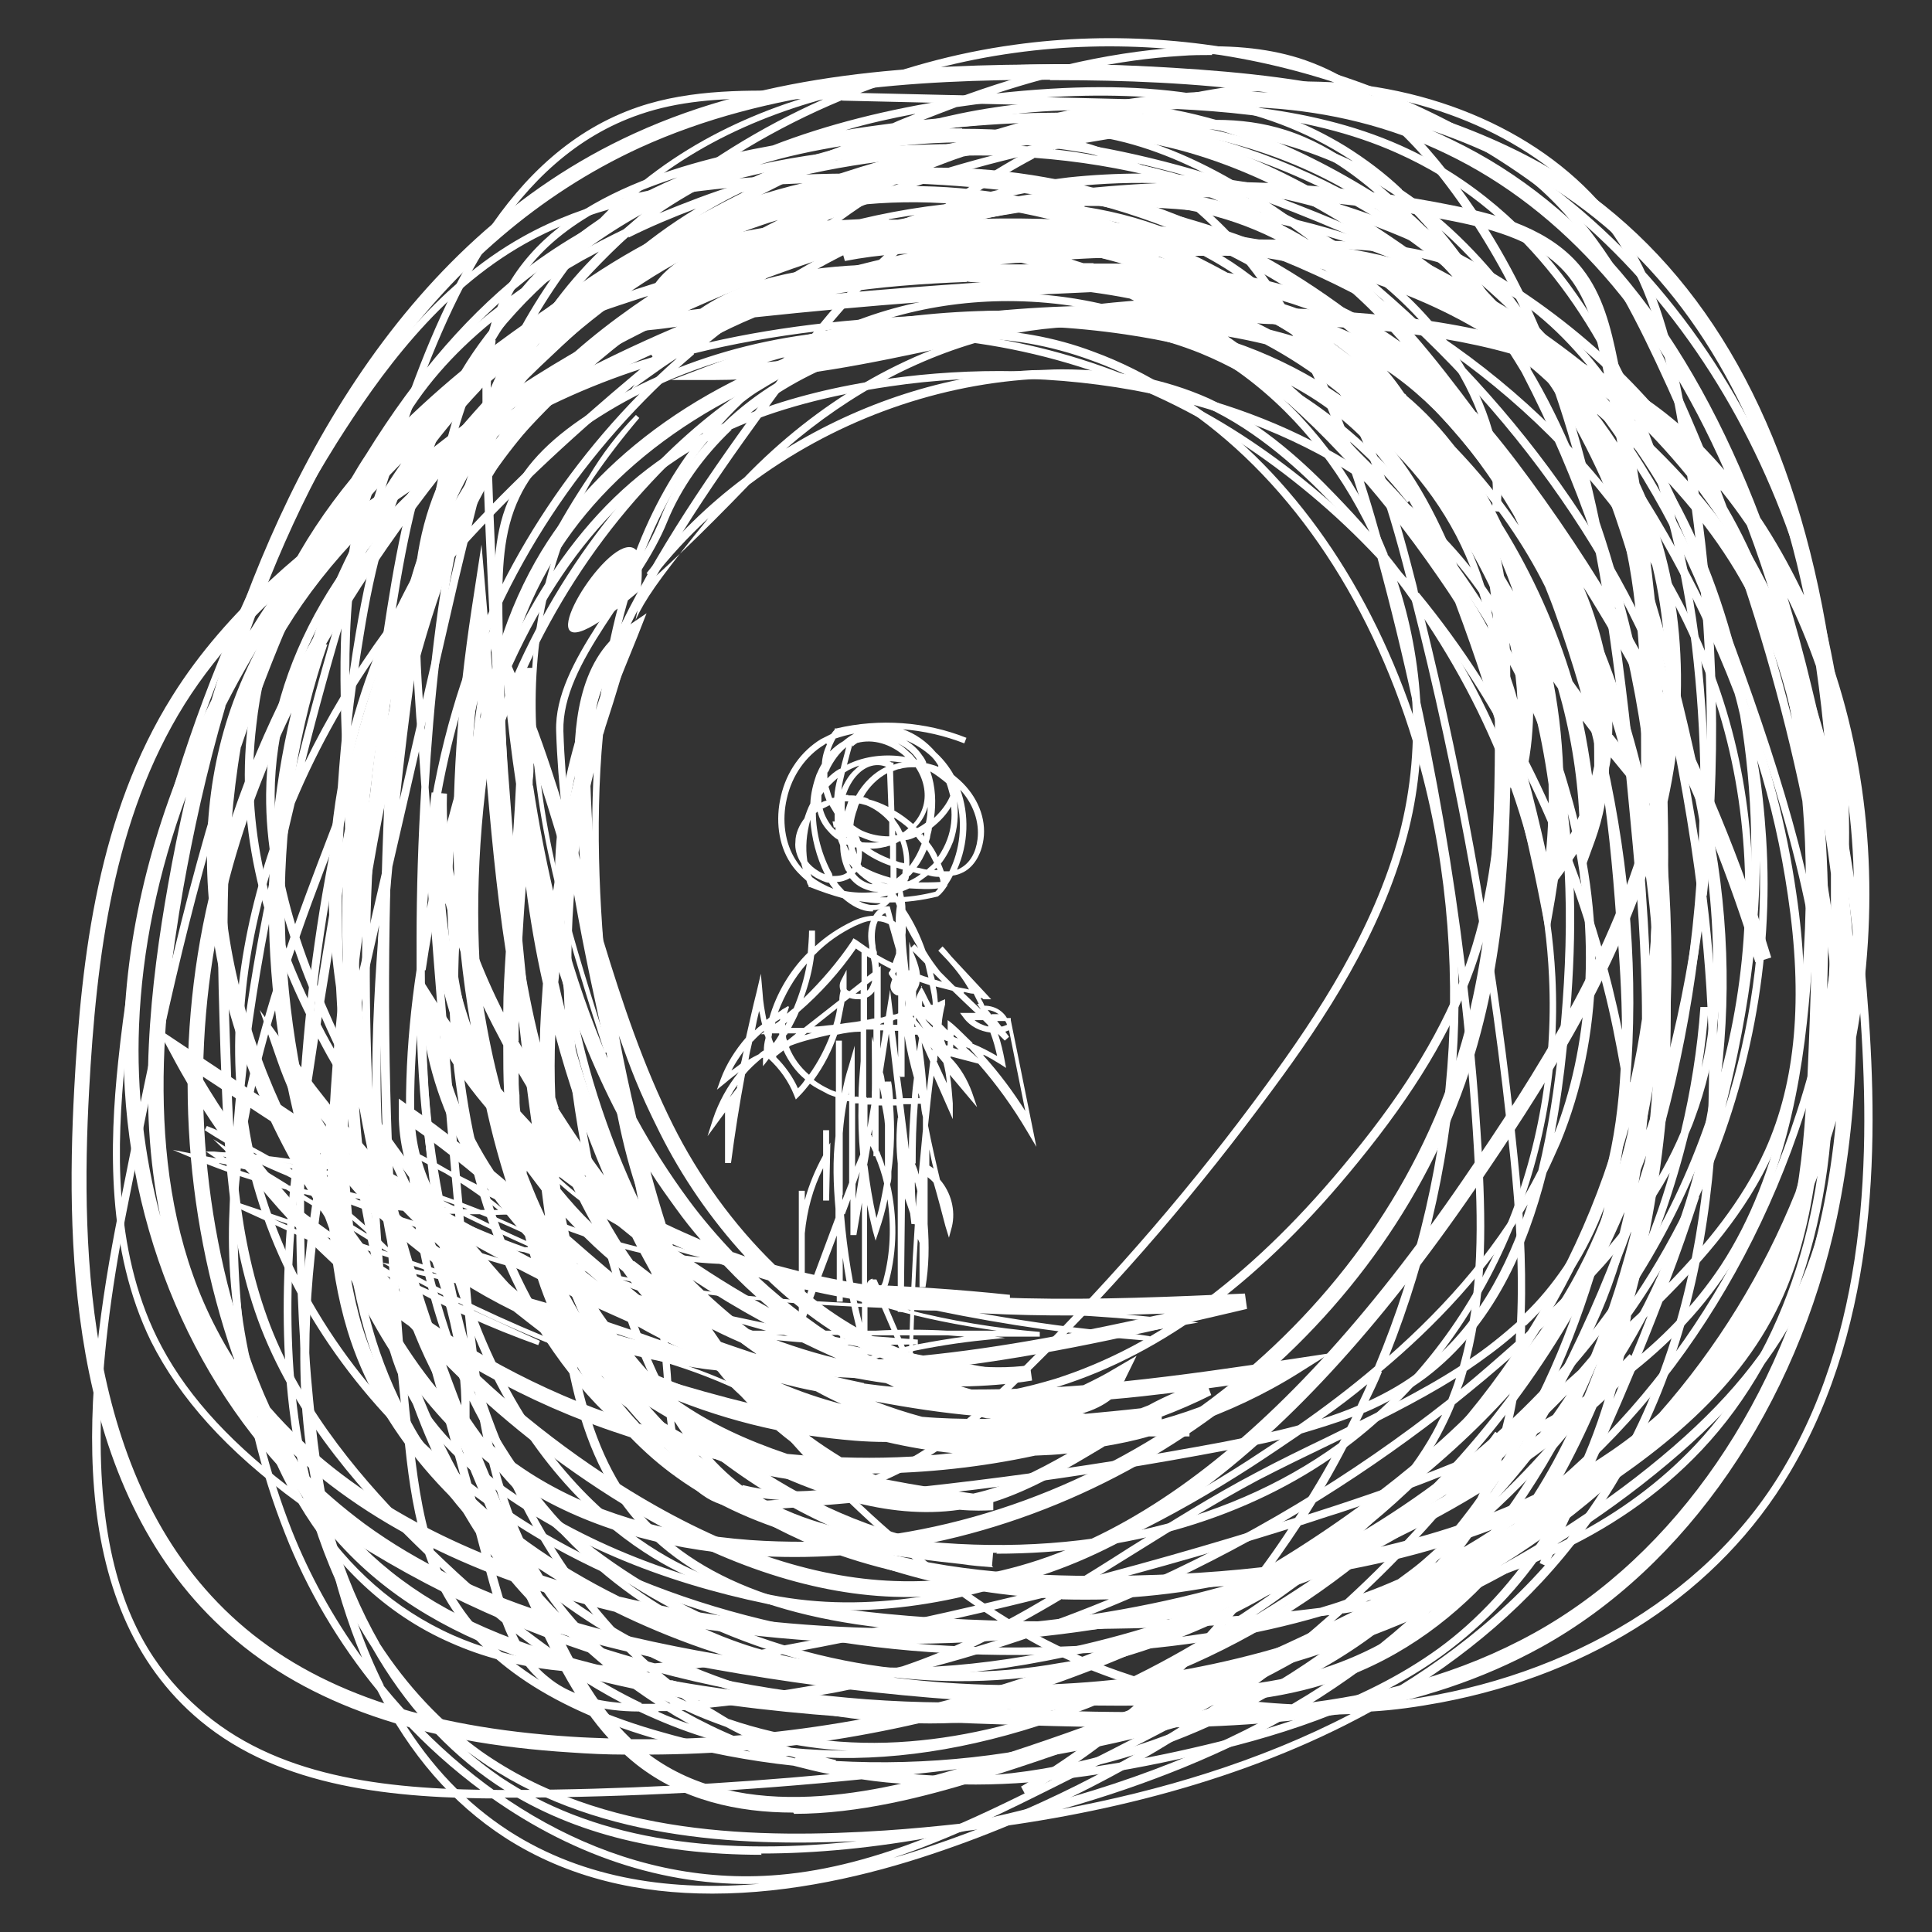 <?xml version="1.0" encoding="UTF-8"?>
<svg xmlns="http://www.w3.org/2000/svg" id="Layer_1" data-name="Layer 1" version="1.1" viewBox="0 0 453 453">
  <rect x="0" y="0" width="453" height="453" fill="#333333" stroke="none"/>
  <defs>
    <style>
      .cls-1 {
        fill: #fff;
        stroke-width: 0px;
      }
    </style>
  </defs>
  <path class="cls-1" d="M267,405c-8.9,0-18-.2-27.2-.5-29.9-1-67-2.1-101.4-10.9-22.3-5.7-38.6-13.4-51.3-24.3-7-6-13.2-13.4-18.7-22.2-26.1-26.8-40.9-66-39.3-106.9,1-25.5,8.1-51.4,20.5-76.1,14.5-49,43-107.2,99.1-132.8,31.5-14.4,66.3-16.2,99.3-16.2s91.6,3.9,128.2,33.1c28.4,22.6,46.3,58.6,53.3,107.2,9.5,27.7,11.2,58.2,5.7,87.9-.2,14.8-1.7,28.9-4.5,42.2-9.4,44.2-35.3,81.9-69.3,100.7-28.1,15.5-59.7,18.9-94.4,18.9h0ZM81.6,358.9c2.5,2.8,5.1,5.4,7.8,7.7,12.2,10.5,28,18,49.8,23.5,34,8.7,71,9.8,100.7,10.8,45.2,1.5,85.3,1.1,119.8-18,33.1-18.3,58.4-55.1,67.5-98.3,1.5-7,2.6-14.3,3.3-21.8-1.7,5.9-3.8,11.8-6.1,17.5-3.9,12.9-9.5,25.4-17.6,36.6-4.5,6.2-9.6,11.8-15.3,17-4,4.5-8.3,8.8-12.7,12.9-8.3,7.6-17.3,14.3-26.9,20.3-10,11.6-22.7,21.5-38.8,27-13.4,4.6-27.3,5.6-44.1,5.8-33.9.4-68.2-2.5-101.6-8.5-25.4-4.5-57.9-12.2-83.9-31.2-.6-.4-1.2-.9-1.8-1.3h0ZM340.3,373.7c-21.2,11.3-44.8,18.8-69.2,22.5,15.5-.2,28.4-1.3,40.8-5.6,11-3.8,20.4-9.7,28.4-16.9h0ZM161.1,381.3c1.6.6,3.2,1.2,4.8,1.8,61.2,21.4,131.1,13.6,183.5-18.7,2.2-2.6,4.3-5.3,6.3-8.1-14.6,6.2-31.4,10.8-50.2,13.5-40.6,14.6-87.7,19.3-136.6,12.7-2.5-.3-5.1-.7-7.9-1.2h.1ZM71.2,344.9c4.4,4.5,9.2,8.6,14.3,12.4,25.4,18.6,57.4,26.1,82.4,30.5.5,0,1.1.2,1.6.3-1.6-.5-3.2-1.1-4.8-1.6-7.2-2.5-14.1-5.4-20.6-8.6-24.5-5.8-53.4-16.7-75.3-37,.8,1.4,1.6,2.7,2.4,4h0ZM145.4,374.4c8.8,2.1,17.1,3.5,24.1,4.5,41.4,5.6,81.6,3,117.5-7-6.7.5-13.6.9-20.7,1.1-20.3.5-45.8-.2-69.3-8.3-7.1.5-14.2.5-21.4,0-21-1.5-39-7-53.4-16.2-16.3-10.5-29.7-26.7-39.9-48.5.7,3.7,1.5,7.4,2.6,11,8,25.7,29.5,48.1,60.4,63.4h.1ZM63.3,330c18.1,20.9,43.6,33.2,67.3,40.5-24.7-15.2-42.1-35.5-49.1-58.4-2.4-7.9-3.7-16-4.3-24-.7-1.9-1.4-3.8-2.1-5.7-13.4-38.2-15.6-78.5-6.8-115.3-7.1,14.8-12.4,29.5-15.8,44.1-8.1,34.6-6.1,72.2,5.6,105.8,1.6,4.6,3.3,8.9,5.2,13ZM206.4,363.8c20.6,5.5,42.2,6,59.8,5.6,13.7-.3,26.5-1.3,38.5-3.1,25.2-9.1,47.8-22.1,66.6-38.6,5.6-13.3,8.9-25.8,10.7-34.1,13.6-62.5,4.1-125.4-26.1-172.5-11.1-17.3-25.1-32.2-40.9-44.3-2.6-.2-5.3-.3-7.9-.5,7.6,5.5,14.9,11.7,21.8,18.5,7.3,7.2,16.3,16.9,20.8,28.9,4.1,10.9,4.2,22.8,4.4,33.2.4,30.8.2,58.4-6.9,85.2-16.9,64.3-75.6,113.2-140.8,121.7h0ZM368,335.2c-13.6,11-28.9,20.3-45.6,27.8,13.7-3.1,26.1-7.2,37.2-12.5,3.2-5,6-10.2,8.4-15.3ZM80.9,287.3c10.4,26.8,25,46.3,43.4,58.1,13.9,8.9,31.3,14.2,51.7,15.7,4.2.3,8.4.4,12.6.4-.4-.2-.8-.3-1.1-.5-29.1-13.1-51.6-38.4-65.1-73.3-11.9-30.7-16.1-67.2-12-102.9,2.6-22.9,7.3-39.3,15.1-53.1,14.1-25,41.7-44.5,75.7-53.3,29.8-7.7,61.1-7.4,93.3-6.2-31.2-19.6-66-28.1-97.4-23.6-7.2,3.4-14,6.9-20.4,10.4-19.8,10.9-40.1,23.6-54.4,42.4-13.4,17.6-20.3,39.3-25.3,58.2-8.9,33.5-14.3,68-16,102.6-.4,8.2-.6,16.7,0,25.2h-.1ZM265.6,75.1c-21.8,0-43.1,1.4-63.6,6.7-33.1,8.6-59.9,27.4-73.5,51.6-7.6,13.4-12.1,29.4-14.7,51.8-10.5,91.1,30.1,152.3,75,172.5,2.8,1.3,5.7,2.4,8.6,3.4,67-4.9,128.9-54.2,146.2-119.9,6.9-26.3,7.2-53.7,6.8-84.2-.1-10.2-.3-21.7-4.1-32-4.2-11.3-12.9-20.7-19.9-27.6-8.2-8-16.9-15.2-26-21.4-1.9,0-3.8,0-5.6-.2-9.8-.3-19.5-.6-29.1-.6h0ZM362,353.4c-1,1.6-2.1,3.2-3.2,4.8,4.4-3.1,8.6-6.3,12.7-9.8-3,1.8-6.2,3.4-9.4,5h-.1ZM374.4,329.8c-2.5,5.8-5.4,11.8-8.7,17.7,8.7-4.6,16.5-10,23.3-16.1,13.6-15.4,24.4-33,32-51.9,6.6-22.1,8.1-45.8,8.3-67.6v-7c-1.7-13.6-4.4-27.8-7.9-42.8-3.4-14-7.3-27-11.8-38.9-7.6-11.2-16.3-20.3-26.2-27-17.9-12.2-39.1-16.8-61.8-18.9,14.4,11.7,27.1,25.8,37.4,41.8,30.7,47.9,40.4,111.8,26.6,175.3-1.5,7-4.1,16.9-8.1,27.7,1.6-1.5,3.1-3,4.6-4.6l2.6,2.5c-3.3,3.4-6.8,6.7-10.3,9.9h0ZM59.5,331c.3.4.6.8.9,1.3,0-.1,0-.2-.2-.3-.3-.3-.5-.6-.8-.9h0ZM52.9,165.5c-4.6,15.6-7.7,30.3-9.9,42.6-5.4,31-9.4,70.7,7.7,103.4,1.3,2.5,2.7,5,4.2,7.3,0-.2,0-.4-.2-.6-11.9-34.2-14-72.5-5.7-107.8,4.7-20.1,12.9-40.4,24.4-60.8,2.4-7,5.3-13.9,8.6-20.5,3.5-7.1,7.6-14,12.1-20.5-3.5,3.5-6.8,7.2-10.1,10.9-12.6,14.5-23,30-31.2,46.1h.1ZM43.6,186.8c-6.5,17.7-10.3,35.8-11,53.7-.6,15.3,1.2,30.5,5,44.7-5.5-26.6-2.3-54.6,1.8-77.7,1.1-6.3,2.5-13.3,4.2-20.7h0ZM76.8,151c-13.4,38.8-13.4,83.1,0,125.1,0-4.8.2-9.5.4-14.2,1.8-34.9,7.2-69.6,16.1-103.4,5.1-19.2,12.2-41.4,25.9-59.4,14.7-19.3,35.4-32.2,55.5-43.4,2.5-1.4,5.1-2.8,7.7-4.1-1.4.4-2.7.8-4.1,1.3-27.1,9.1-52.5,29.4-77.7,62.1-9.2,12-17.3,24.1-24.2,36.1h.4ZM431.6,240.5c-.1,1.6-.3,3.3-.5,4.9.2-.8.3-1.6.5-2.4v-2.6h0ZM432.9,204.6c.6,5.1,1.1,10.1,1.5,15,.8-13.5,0-27.1-2.4-40.2.6,8.1.9,16.5.9,25.2ZM418.9,139.4c2.1,7,4.1,14.2,5.9,21.8,1.2,4.9,2.3,9.8,3.2,14.5-.5-6.7-1.3-13.2-2.2-19.5-2-5.7-4.3-11.3-7-16.7h.1ZM246.2,18.7c-32.1,0-65.8,2.1-96.1,15.9-48.4,22.2-75.9,69.3-91.5,113.3,6.6-10.7,14.2-21,22.7-30.9,8.9-10.2,18.6-19.7,29-28.4,22.9-24,52.5-40.9,83.7-46.9,10.1-3.5,20.4-6.3,30.9-8.5,23.1-8,48-13.1,72.4-11.5-17.1-2.3-34-2.9-49.4-2.9h-1.7ZM412.8,121.5c3.4,5.1,6.5,10.6,9.4,16.5.3.5.5,1,.8,1.6-8.3-39.4-24.7-69-49.1-88.5-11.5-9.2-24.5-15.8-38.2-20.5,1.7.7,3.4,1.5,5,2.3,31.3,15.1,55.5,44.9,72.1,88.7h0ZM112.8,91.3c-10.8,11.4-20,24.4-27.2,38.5,3.9-5.7,8-11.4,12.4-17.2,9.9-12.9,20-24,30.1-33.2-5.3,3.7-10.4,7.7-15.3,11.8h0ZM316.4,73.2c25.3,1.9,49.1,6.4,69.1,20,6.8,4.6,13.1,10.3,18.8,17-15.9-36-37.7-60.9-65.1-74.1-26.8-13-56.5-13.3-85-7.3,4.6-.4,9.2-.7,13.8-.9v3.6c-14.1.5-28.2,2.3-42.1,5.2-2.4.8-4.8,1.7-7.1,2.6h.9c33.9,0,68.2,12.4,96.8,33.9h0ZM301.5,72.3c2.7,0,5.4.2,8.1.4-30.2-21.3-66.3-32.2-101.1-29.4-.4.2-.7.3-1.1.5,31-1.6,64.3,8.5,94.1,28.5Z"></path>
  <path class="cls-1" d="M186,425c-13.1,0-26.1-2.9-36.8-11.3-.9-.7-1.8-1.5-2.7-2.3-4.3,0-8.5-.2-12.7-.5-35.3-2.2-61.5-11.3-80.1-27.7-37-32.5-38.4-88.5-36.3-127.8,1.7-31.6,5.7-64.6,23-92.2,12.8-20.5,32.1-35.9,48.5-47.4,6.3-5.8,13.3-11.6,21.1-17.2,10.1-7.3,20.6-13.9,31.6-19.9,7.4-5.7,15.5-10.6,24.3-14.5,12.8-5.8,26.4-9.2,39.9-11,29.8-8.1,60.9-11.6,91.6-10.3-10.6-5-21.8-8.7-33.5-10.2l.5-3.6c15,1.9,29.1,7.3,42.2,14.4,11.5.9,22.9,2.4,34.2,4.7,10.9,2.2,23,5.6,30.2,14.8,4.8,6.1,6.7,13.7,8.3,21.6.5,2.4,1,4.8,1.5,7.3,8.8,6.6,16.8,13.9,23.9,22l-2.7,2.4c-6.1-6.9-12.9-13.3-20.2-19,.1.7.2,1.3.4,2,11.3,10.2,21.7,21.7,29.3,35.1,19.5,34.4,17.8,77.1,16.4,111.4-.8,19.9-1.7,42.4-11.5,61.7-11,21.7-31.6,36.3-52.1,48.9-42.3,25.9-87.8,46.4-135.1,61.1-12.4,3.8-27.8,7.8-43,7.8l-.2-.3h0ZM152.2,411.4c21.9,16.3,53.6,9.2,75.7,2.3,47.1-14.6,92.3-35,134.3-60.7,20.1-12.3,40.1-26.6,50.8-47.4,9.5-18.6,10.3-40.7,11.1-60.2,1.3-33.8,3-76-16-109.5-6.6-11.6-15.4-21.8-25.1-31,.5,2.8.9,5.6,1.4,8.4,10,21.3,12.5,47.9,6.6,74.7.2,8.3.2,16.5,0,24.8-.6,27.1-3.1,58.5-17.4,86.1-9.9,19.1-25.7,36.7-48.2,53.9-49.1,37.5-111.3,58.4-173.1,58.6h0ZM147.9,407.8h3c61.5,0,123.4-20.7,172.2-57.9,22.1-16.9,37.6-34.1,47.2-52.7,14-26.9,16.4-57.8,17-84.5,0-3.9.1-7.8.1-11.7-9.2,29.2-26.1,55.2-41.4,77.6-45.4,66.2-89.9,97.4-136.5,95.8-19.9-.7-41.3-8-63.5-21.7-15-9.2-28.9-20.2-41.4-32.7,7.3,20.1,15.7,39.3,24.1,57.4,5.3,11.4,10.9,22.4,19.2,30.3h0ZM73.9,131.6c-11.2,9.3-22.3,20.3-30.6,33.5-16.8,26.9-20.7,59.4-22.4,90.5-2.1,38.5-.7,93.3,35,124.8,18,15.9,43.5,24.6,78,26.8,2.9.2,5.9.3,8.8.4-7.3-8-12.4-18.2-17.3-28.7-9.5-20.4-19-42.3-26.9-65.2-7.5-8.1-14.4-16.7-20.6-25.8-27.9-40.9-36.6-87-23.2-123.4,4.2-11.4,10.6-22.4,19.2-32.9h0ZM101.7,311.8c13.6,14.6,29.2,27.4,46.2,37.8,21.7,13.3,42.5,20.4,61.8,21.1,45.1,1.7,88.8-29.1,133.4-94.2,16.7-24.4,35.2-53,43.4-85.2.3-1.2.6-2.5.9-3.7-.6-24.5-2.7-49-6.4-73.3-2.4-5-5.2-9.6-8.4-13.9-12-15.8-29.1-27.2-52.6-34.7-21.8-6.3-45.3-9-69.3-7.7-40.1,2.2-81,14.7-122.2,37.3-29.3,31.1-43.6,75.9-44.5,114.4-.9,35,6.7,69.5,17.8,102.1h0ZM91.1,118.7c-16,14.9-26.8,30.5-32.9,47.1-13,35.3-4.4,80.2,22.8,120.1,4.5,6.6,9.5,13.1,14.7,19.2-9.8-30.5-16.2-62.7-15.4-95.4.9-36.2,13.3-77.7,38.6-108.9-8,4.7-16,9.8-24,15.2-1.2.8-2.5,1.7-3.8,2.6h0ZM386.8,130.2c1.6,12.7,2.7,25.4,3.4,38.2,1-13.4-.2-26.3-3.4-38.2ZM374.5,97.2c.3.4.6.8.9,1.1,1.3,1.8,2.6,3.6,3.8,5.5-.2-1-.3-2-.5-3-1.4-1.2-2.8-2.5-4.2-3.7h0ZM127.7,91c-2.7,1.7-5.4,3.4-8,5.2,2.2-1.3,4.4-2.5,6.6-3.7l1.5-1.5h0ZM369.7,88.5c2.6,2.2,5.3,4.4,7.9,6.6,0-.4-.2-.9-.3-1.3-2.5-1.8-5-3.6-7.6-5.3ZM351.2,73.9c8.9,4.3,17.3,9.2,25.1,14.7-.2-1.1-.5-2.3-.7-3.4-1.5-7.5-3.3-14.6-7.6-20.1-6.4-8.2-17.3-11.3-28.1-13.4-8.5-1.7-17.2-3-25.9-3.9,13.5,8,25.9,17.4,37.1,26.1,0,0,.1,0,.1,0ZM143.4,81.8c-1.9,1.5-3.7,3-5.5,4.5,35.7-18.1,71.3-28.6,106.3-31.4-12.1-.3-25,0-38,1.8-21.8,5.9-43,14.3-62.8,25h0ZM321.1,62.4c5.5,1.6,11,3.4,16.3,5.5-9.9-7.4-20.6-14.8-32-20.9-25-1.8-50.3-.3-75,4.3,12-.3,23.5.3,33.9,1.1,22,1.6,40.9,5,56.9,10.1h0Z"></path>
  <path class="cls-1" d="M233.8,364.1c-8,0-16.1-.5-24.4-1.7-10.3-1.4-23.6-3.9-34.6-11.3-.5-.4-1.1-.7-1.7-1.2-9.2-2.3-18.1-7.1-26.6-14.3-12.2-10.4-22.6-25.3-29.2-41.8-23.6-58.7-11.6-130.1,29.9-177.8,8-9.2,16.5-17,25.5-23.3.3-.3.6-.6.9-.8,25.9-23.9,67-29.6,100.2-15.7,33.3,5.9,62.6,27.8,73.3,58.3,4.1,11.7,6,25.3,5.8,42.5,6.8,16.9,10.9,34.5,11.8,52,2.2,44.6-17.1,87.1-50.2,111.2-21.8,15.8-49.9,24.1-81,24.1h.1l.2-.2ZM178.3,351c10.2,6.1,22,8.3,31.5,9.6,40,5.4,77-2.5,104-22.1,32.7-23.6,51.5-65.5,49.4-109.5-.7-15.8-4.2-31.7-9.9-47-.5,17.6-3.1,32.5-7.7,45.3-5.2,14.4-13.8,28.8-27.1,45.1-22.4,27.6-45.5,44.9-70.3,52.7-4.5,1.5-9.1,2.5-13.7,3.3-12.4,11.4-26.3,21-42.7,23-4.5.5-9.1.5-13.6-.2h0v-.2ZM174.1,348.2c5.7,1.4,11.5,1.8,17.6,1.2,15-1.8,27.8-10.2,39.5-20.5-25.4,3-50.5-5-65.9-21.7-17.3-18.9-21.5-46.4-24.1-70.7-2.3-21.5-2.8-39.7-2-55.4-11.3,45.7-2.2,91.4,7.9,122.7,5,15.2,12.4,33.7,27.1,44.7h-.1v-.3ZM164.7,101.6c-5.5,4.6-10.7,9.9-15.8,15.7-41.1,47.1-53,117.8-29.6,175.9,9.2,22.8,27.5,45.7,50.1,53.6-12.8-11.5-19.6-28.6-24.1-42.7-10.9-33.6-20.5-83.7-5.4-132.9,3.4-35.5,14-56.2,25-69.6h-.2ZM141.4,172.1c-2.1,22.3-.6,44.9,1.5,64,2.6,24,6.7,51.1,23.7,69.6,15.5,17,41.2,24.6,67,20.8,2.6-2.4,5.2-4.8,7.6-7.3,20.1-20,38.9-41.8,55.6-64.7,12.1-16.5,25.3-36.5,31.3-58.9,5.6-21.4,3.7-44.3-4.4-64.5-3.7-4.6-7.7-9.2-11.9-13.5-6.5-6.8-16.8-16.5-29.2-22.2-11.4-5.3-25.1-7.5-40.5-6.5-23.9,1.5-47.2,10.3-66.4,24.7-93.6,97,1.9-51.9-33.5,56.1-.3.8-.5,1.8-.8,2.6h0v-.2ZM327.5,135.9c6.4,19.2,7.7,40.4,2.4,60.2-6,22.8-19.3,42.9-31.6,59.5-16.9,23-35.6,44.9-55.9,64.9-1.8,1.8-3.7,3.6-5.5,5.4,3.5-.6,7.1-1.6,10.5-2.6,24.4-7.8,47.1-24.8,69.4-52.2,13.2-16.1,21.6-30.2,26.8-44.5,4.8-13.4,7.3-29.1,7.6-47.9v-1.4c-5.9-14.4-13.9-28.3-23.8-41.4h.1ZM325.3,130c10.7,13.4,19.5,27.6,26,42.5-.2-14.9-2-26.9-5.7-37.3-9.3-26.5-34-46.7-62.8-54.7,1.4.7,2.7,1.6,4.1,2.4,17.4,7.4,32.9,18.8,44.6,33.7l-1.5,1.2c-9.3-11.9-21-21.5-34.1-28.6,13.1,10.6,23.1,24.9,29.5,40.8h-.1ZM174.2,94.3c-19.1,18.1-28,43-31.7,68.7,7.5-20.2,4.4-17.8,23.6-41.5-4.7,4.3-9.1,9.1-13,14.1l-1.5-1.2c6.6-8.4,14.3-16,22.9-22.4,17-17.6,37.9-30,60.3-35,3.9-.8,7.9-1.5,11.9-1.9-23.7-1.7-47.7,3.5-68,16.1-1.6.9-3.1,2-4.5,3.1h0ZM248.9,86.6c12.9,0,24.4,2.3,34.5,6.8,12.8,5.9,23.1,15.7,29.8,22.7,2.7,2.8,5.4,5.7,7.9,8.6-7.3-15.3-18.1-28.8-31.9-38.3-1.1-.7-2-1.4-3.1-2-8.4-3.6-17.2-6.1-26.2-7.8-8.2-.3-16.4.3-24.6,2.1-18.4,4.1-35.9,13.4-51,26.5,17.4-10.7,37.3-17.3,57.6-18.4,2.3,0,4.6-.2,7-.2h0ZM236.4,70.6c-17.8,0-35.4,4.7-50.1,14.1,22.2-11.2,48.1-14.3,72.7-10.1,2.1,0,4.3.2,6.4.4-9.4-3-19.2-4.4-29.1-4.4h.1Z"></path>
  <path class="cls-1" d="M178.6,434.9c-25.2,0-45.8-5.5-62.3-16.5-11.6-7.8-21.5-18.8-29-32-10.2-15.7-17-35-19.5-56.4-3.5-29.9.8-60.1,5.4-89.3-11.2-21.8-18.1-45.7-15.1-70.7,2.9-24.2,14.4-44.9,30-62.5,1.1-2.8,2.4-5.4,4-8.1,5.7-10,13.7-19.1,24.5-27.4,9.9-24.4,40.3-33.5,64.6-37.9,12.6-4.9,26.9-8.5,42.6-10.9,17-6.3,34.8-10.9,53.1-12.1,11.1-.7,19.8.1,27.6,2.5,4.4,1.4,8.8,3.4,13,6.1,28.3,3.2,52.9,17.3,65.1,38.1,7.2,12.2,10.2,26.3,12.5,38.5.9,4.9,1.8,9.6,2.4,14.4,2.3,2.9,4.4,5.8,6.5,8.8,24.8,36,31.1,81.7,33.7,112.8,2.8,33.8,3.2,77.2-18,112.9-16.6,28-45.8,47.2-81.9,54-5.4,1-10.9,1.8-16.3,2.1-30,16.5-64.4,24.5-95,28-2.1.4-4.3.9-6.5,1.2-15,2.8-28.8,4.1-41.5,4.1v.2h0ZM109,410.2c2.7,2.3,5.5,4.5,8.4,6.5,20.8,13.9,48.2,18.8,83.5,15-28.3,1.3-62.3-.4-89.1-19.4-.9-.7-1.9-1.3-2.8-2.1ZM88.9,385.2c6.6,10.2,14.7,18.8,23.9,25.4,28.5,20.1,65.5,20.5,94.7,18.6,6-.4,12.3-1,18.6-1.7,28.3-5.8,52.9-14.4,73.5-25.9-11.3-.8-22.3-2.9-32.9-6.1-8.9,3.1-17.8,5.4-27,6.9-65.9,10.5-134.8-28.7-153.3-87.3-5.8-18.3-7-37.5-6.8-56.6-4.9,23.8-8.4,48.1-6.6,72.5,1.6,20.2,7.1,38.8,16,54.3h-.1ZM303.4,401.8c-15.8,9.2-34,16.6-54.4,22.4,22.6-4.2,46.2-11.1,67.7-22.3-4.4.2-8.9.2-13.3,0h0ZM81.6,255.5c-.3,19.9.7,39.9,6.6,58.9,18.3,57.7,86,96.3,151.1,85.9,8.2-1.3,16.3-3.3,24.2-5.9-3.1-1-6.2-2.2-9.2-3.4-1.8.4-3.5.8-5.4,1.1-64.6,11.6-133.6-26.3-153.6-84.5-4.9-14-7-28.6-7.8-42.9l-6-9v-.2h0ZM306.6,399.8c4.9.1,9.6,0,14.5-.4,18.5-10.3,35.5-23.8,48.8-41.8,30.3-40.8,33.8-92.8,29.1-139.3-2,14.2-5.1,27.8-9,40.8-6,50.5-26.2,93.7-59,122.8-7.3,6.5-15.5,12.5-24.4,18h-.1.1ZM269.9,394.2c10.8,3.1,21.8,4.9,33,5.4,9.9-5.8,18.8-12.2,26.8-19.3,30-26.7,49.3-65.2,56.7-110.5-.6,1.6-1.1,3-1.7,4.5-2.9,18.8-8.9,36.6-19.6,52.4-6.3,9.3-19.6,24.7-43.3,37.1-15.8,13.2-33.4,23.5-52,30.4h.1ZM400.1,209.9c6,48.9,3.8,105.2-28.6,149-12.5,17-28.3,30-45.4,40.1,38.1-4.3,73.5-23.4,92-54.6,20.9-35.1,20.4-78.1,17.7-111.7-2.5-30.9-8.8-76.3-33.4-111.9-1.3-2-2.8-3.9-4.2-5.9,4.9,33.4,5.4,65.3,2,95.1h-.1ZM257.7,390.1c3,1.2,6,2.2,9,3.2,16.6-5.9,32.4-14.4,46.9-25.4-5,2.2-10.4,4.2-16.2,6.1-12.5,7.2-25.9,12.6-39.7,16.1h0ZM89.8,267.7c.9,13.2,3,26.4,7.4,39.1,19.8,57.3,87.7,94.7,151.4,83.1.9-.1,1.7-.3,2.5-.4-4.3-1.9-8.5-4.1-12.5-6.5-6,0-12.3,0-18.8-.3-36-1.8-60.1-11.4-73.5-29.5-7.5-10.1-11.2-22.3-13.6-35.4-6-5.8-11.7-12-17.4-18.3-8.5-9.8-17.4-20.4-25.5-31.8h0ZM242.4,382.9c3.9,2.2,8,4.1,12.1,5.9,11.6-2.7,22.9-6.8,33.8-12.2-13.2,3.4-28.5,5.8-45.9,6.3h0ZM135.3,320.2c2.4,11.7,6,22.7,12.7,31.8,13.1,17.5,36.6,26.9,71.9,28.6,5.3.2,10.4.4,15.5.3-52.8-32.9-105.5-102.2-105.3-174.9,0-47.4,32.6-90.2,57.2-123.6,14.1-19.2,31.9-34.7,51.5-45.7-17.2-.9-34.7.7-51.8,4.7-4.4,2.2-8.8,4.4-13,6.6-9.9,5.1-19,10.2-27.2,15.3-10.2,8.9-19.5,19.6-27.6,31.9-1.4,3.7-2.8,7.4-4,11.1,2.1,66.1,7.9,132.7,17.3,198.1.6,4.2,1.2,8.3,2,12.4,15.2,14.4,32.1,25.8,52,28.2l-.2,2c-19.5-2.3-36.2-13-51.1-26.8h-.1.2ZM242.5,37.1c-20.5,10.9-39.1,26.7-53.8,46.7-24.3,33.1-56.7,75.5-56.7,122.5-.1,73.3,53.4,143,107,174.8,22.7-.4,41.7-3.9,57.5-8.9,38-21.9,68.7-60,82.2-105,2.8-9.2,4.9-18.6,6.3-28.3,0-15.4-1.2-31-2.7-46.4-2.1-22.7-4.5-45-8.8-66.2-4.5-13.2-10.1-26.3-16.7-39-3.9-6.5-8-12.5-12.4-18-12.4-7.2-26.2-13.7-41.2-19.6-19.9-7.8-38.8-12.7-56.3-15-.3.2-.8.3-1.1.6,19.6,1.8,38.6,6.8,56,15.1,40.3,19.3,52.1,49.5,50,69.6l-2-.2c2.1-19.4-9.4-48.8-48.8-67.6-18.2-8.6-38-13.7-58.5-15.2h-.1.1ZM385,251.7c-1.1,5.4-2.5,10.8-4.1,16.1-12.7,42.3-40.5,78.6-75.4,101.3,5.5-2.1,10.6-4.4,15.3-6.9,24.3-20.2,44.6-47.2,58.2-78.7,1.3-3.2,2.7-6.4,3.9-9.6,1.1-7.2,1.8-14.6,2.1-22.2h0ZM381,284c0,.1-.1.3-.2.4-12.3,28.6-30,53.4-51.3,72.9,18.1-11.1,28.7-23.7,34.1-31.7,8.6-12.7,14.2-26.8,17.4-41.8h0v.2ZM74.6,243.5c-4.4,28.3-8.4,57.3-5,86.1.9,7.6,2.4,15.1,4.4,22.2-1.6-6.6-2.5-13.6-3.1-20.7-2-26.9,2.4-53.6,8.1-79.8-1.6-2.5-3-5.1-4.4-7.8ZM89.6,263.9c8.5,12.4,18.1,23.9,27.3,34.4,4.9,5.5,10,11.1,15.2,16.3-.6-3.2-1-6.4-1.6-9.8-9.1-63.5-14.9-128.1-17.1-192.3-2.2,8-4.1,16-5.9,23.5l-15.5,67.2c-.6,6-1,11.9-1.4,17.8-1,13.5-1.8,28-1.1,42.8h.1ZM387.2,239.1c0,8.8-.3,17.4-1.2,25.9.7-2.1,1.4-4.2,2-6.4,1.8-15.4,2.3-31.5,1.4-48.1-.1,9.6-.9,19.2-2.3,28.6h.1ZM81.7,251.8c1.9,3,3.8,6,5.7,8.9-.4-13.7.3-27.3,1.2-39.8,0-1.3.2-2.7.3-4l-3.3,14.5c-1.2,5.4-2.5,11-3.8,16.5v3.9s0,0,0,0ZM75.2,240.2c1.4,2.8,2.9,5.4,4.5,8.1,0-.2,0-.4,0-.7,0-4.7.3-9.4.6-14.1.4-9.5.8-19.4.8-29.1-1.9,10.2-3.4,20.4-5.1,30.6-.2,1.7-.6,3.4-.8,5.1h0ZM375,122.3c3.4,9.9,6.3,20.6,8.9,32,7.1,32.6,9.4,64.1,7.2,93.3,3.1-12.1,5.4-24.7,7-37.8-2-16.3-4.9-31.7-7.8-45.6-4.5-21.4-11.2-46.9-22.7-69.9,3,9.1,5.4,18.4,7.4,27.9h0ZM86,112.7c-18.8,22.4-24.2,42-25.9,57.3-2.9,23.7,3.2,46.3,13.5,67.1,0-.8.2-1.6.3-2.4,2.1-13.3,4.3-26.8,7-40.3,0-4.3-.3-8.6-.4-12.9-1-23.4-1.9-47.3,5.5-68.8h0ZM82.9,194.6c0,2.3,0,4.8,0,7.1,0,10.6-.3,21.5-.8,32,0,1.1,0,2.2,0,3.3.4-2,.9-4.1,1.4-6.1l6.5-28.2c2-21.7,4.7-43.6,8.1-65.2-6.8,18.5-11.4,37.7-15.2,57h0,0ZM378.6,142.4c2.5,16.2,4.3,32.9,5.9,49.9,1,10.5,1.8,21.3,2.3,31.9,2.1-26.6-.7-54.4-8.1-81.8h-.1,0ZM363,82c15.5,25.9,23.8,56.7,29.1,81.9,2.4,11.5,4.9,24.2,6.8,37.4,2.5-28.3,1.4-58.3-3.3-89.7-9-11.1-19.9-21.3-32.9-30.5.1.3.2.6.3.9h0ZM101.7,128.7c-3.2,19.4-5.9,39.1-8,58.9l12-52c2.2-9.4,4.5-19.5,7.6-29.4v-1.1c-2.9,5-5.7,10.3-8.1,15.7-1.2,2.7-2.3,5.3-3.4,8h0ZM89.9,108.4c-9.4,22.4-8.4,48.2-7.3,73.1,0,1.4,0,2.9.2,4.3,4.1-19.6,9.3-39.1,17.1-57.7,0-.9.3-1.8.4-2.8,2.1-12.2,4.3-24.2,8.8-35.2-7.4,6.2-13.7,12.3-19.1,18.2h0ZM112.3,87.4c-4.7,10.3-7.2,21.5-9.2,32.9,0,0,0-.2.2-.3,3-6.5,6.3-12.7,9.9-18.7,0-4.4-.2-9.5,0-14.6-.3.2-.7.6-.9.8h0ZM361.2,77.6c13.2,9.2,24.4,19.2,33.7,30.1-.6-3.7-1.2-7.3-1.9-11.1-2.2-12.1-5.2-25.8-12.3-37.8-11.4-19.4-33.7-32.7-59.6-36.7,6.3,4.5,12.4,10.6,18.4,18.3,9,11.4,16.1,23.9,21.7,37.1h0ZM358.8,86.4c3.9,6.5,7.4,13.6,10.6,21.3-2.3-8.4-5-16.7-8.1-24.7-1-1.7-2.1-3.3-3.1-5-2.1-1.4-4.2-2.8-6.3-4.2,2.1,3.5,4.1,7,5.8,10.2.4.8.9,1.7,1.3,2.4h-.2,0ZM115.3,75.5c-9.3,7.6-16.4,15.8-21.4,24.8-.4.7-.8,1.4-1.2,2.1,5.7-5.9,11.7-11.4,18.2-16.6.7-1.6,1.4-3.1,2.3-4.7.4-.8.8-1.4,1.2-2.2.2-1.2.6-2.3.9-3.5h0ZM115.4,84.9c-.4,4.1-.4,8.4-.4,13.2.8-1.2,1.6-2.4,2.3-3.7,2.4-6,5.2-11.7,8.5-17.3-3.7,2.7-7.2,5.2-10.5,7.9h0ZM130.3,74.1c-2.5,3.8-4.9,7.8-6.9,11.9,4.5-6.1,9.4-11.7,14.6-17-2.7,1.8-5.2,3.4-7.8,5.1h.1ZM116.2,79.8c0,.7-.2,1.3-.3,2,4.3-3.3,8.8-6.5,13.2-9.6,0,0,.2-.2.2-.3,3.2-4.5,7-8.9,11.1-12.9-1.2.7-2.4,1.3-3.7,2-4.7,2.7-9,5.3-13.1,8.1-2.8,3.3-5.3,6.9-7.5,10.6h0ZM349.4,69.8c1.9,1.2,3.9,2.3,5.7,3.5-5-7.1-10.6-13.5-17.1-19.3,4.3,5.2,8.1,10.5,11.4,15.7h0ZM328.7,44.5c11,7.4,20.2,17,27.8,27.6-5.1-10.6-11.2-20.8-18.6-30.3-6.8-8.6-14-15.4-21.3-20.1-5.4-.6-11.1-.8-16.8-.6-5,.2-10,.8-15,1.6,11.6,2.2,21.7,6.1,30.7,11.6,4.8,3,9.2,6.3,13.2,10.1h0ZM158.8,41.6c-24.5,7.9-34.4,18.5-39,27.8.8-.6,1.7-1.2,2.5-1.8,9.1-10.9,21.2-19.5,36.5-26ZM147.3,55.5c-4.8,4-9.2,8.4-13.2,13.4,4-2.5,8-5.1,11.9-7.4,5.5-4.8,11.2-9,17.2-12.6-5.3,2-10.6,4.2-15.8,6.8h0v-.2ZM283.3,30.2c12.2,2.5,23.9,6.9,34.8,13.4,9.6,5.9,18.5,13.4,26.4,22.6-4.8-6.9-10.4-14-17.1-20.2-4-2.7-8.3-5.1-12.9-7.2-10-4.5-20.5-7.2-31.3-8.6h.1ZM250.4,33.3c16.7,2.4,34.7,7.3,53.6,14.6,13.2,5.1,25.4,10.8,36.6,17-7.1-7.9-15-14.4-23.6-19.5-17.2-10.3-36.6-15-56.5-16.2-3.4,1.2-6.8,2.7-10.1,4.1h0ZM165.7,41c-14.9,5.5-26.9,12.9-36.4,22.1,2.1-1.2,4.2-2.5,6.4-3.8,3.4-2,7-3.8,10.5-5.5,5.8-4.8,12.2-9,19.4-12.7h.1ZM173.9,45.1c-5.2,2.5-10.3,5.5-15.3,9,4.9-2.8,9.6-5.3,14.3-7.6,1.6-.8,3.2-1.7,4.8-2.4-1.3.3-2.5.8-3.9,1.1h.1,0ZM181,36.3c-9.2,3.7-18.2,8.1-26.4,13.7,6.1-2.5,12.3-4.9,18.5-6.8,4.1-2,8.2-3.8,12.4-5.2,3.3-1.1,6.8-2.1,10.2-3,1.6-.7,3-1.4,4.5-2.1-4.8.7-9.5,1.4-14.2,2.2-1,.2-2.1.3-3.1.6-.7.2-1.3.3-2,.6h.1ZM196.5,36.9c-.8.3-1.4.7-2.2,1,16-3,32-4,47.8-2.9.4-.2.9-.4,1.3-.7-16.8-1.8-32.6-1-46.9,2.5h0ZM267.8,26.7c16.1.8,32.6,3.3,47.7,10.3.6.2,1.1.6,1.7.8-.9-.6-1.8-1.1-2.7-1.7-10.1-6.2-21.7-10.3-35.4-12.3-3.8.8-7.5,1.8-11.3,2.9h0ZM207.5,31.8c-1,.4-2.1.9-3.1,1.3,13.1-2.2,27.3-2.3,42.2-.4,2.9-1.4,5.9-2.7,8.9-3.9-16-.6-32.1.9-48,3h0ZM214.5,26.7c-5.3,1-10.8,2.2-16.2,3.8,3.5-.6,7.2-1.1,11-1.6,1.7-.8,3.4-1.4,5.1-2.1h.1,0ZM224.3,25.1c-2.7,1-5.2,2-7.8,3,8.1-.8,16.6-1.3,25.6-1.6,6.4-.1,13.1-.2,19.8,0,3.8-1.3,7.4-2.4,11.3-3.4-11.7-1.1-24.9-.9-39.8.8-3,.3-6,.8-9.1,1.2h-.1.1ZM284.1,12.9c-2.2,0-4.7,0-7.1.2-14.9.9-29.4,4.2-43.4,8.8,17.3-1.9,32.3-2,45.6,0,6.9-1.4,13.7-2.3,20.7-2.7,4.3-.2,8.6-.1,12.9.1-2.9-1.6-5.8-2.8-8.8-3.8-5.8-1.9-12.2-2.8-19.7-2.8h-.1v.2Z"></path>
  <path class="cls-1" d="M118.1,421.7c-25.9,0-52.2-2.5-71.1-18.2-32.7-27.2-27.4-78.1-19.2-119.4,7-35.1,14.5-73.1,26.8-109.6,2.3-13.3,6.1-26.3,12.2-38.6,4.3-8.6,9.6-16.5,15.6-23.8,1.1-1.9,2.2-3.7,3.4-5.5,12-19.4,24.8-33.9,38.9-44.6,9.1-6.7,19.4-12.3,30.8-16.8,14.9-7.3,32.7-12.5,53.4-14.4,21.1-6.5,43.7-9.5,66.6-5,3.2.6,6.4,1.4,9.6,2.3,5.6,0,11.1.7,16.4,2.4,11.9,3.8,21.6,12.2,29.7,19.9,1.1.9,2.1,2,3.2,3,11.7,8.6,22.4,18.5,31.8,29.3.5.5,1.1.9,1.6,1.5,21.3,19.7,35.5,47.6,41.6,79.7,5.4,14.3,9.5,29.6,11.8,45.7,3.6,24.4,1.8,44.4-5.5,60.8-6.1,13.7-16.2,25.1-25.9,34.8-8.1,21.2-17.6,41.7-27,62.1l-1.8-.8c.6-1.5,1.4-2.8,2-4.3-6.4,9.7-14.5,18.4-24.6,25.8-18.3,13.3-40.9,19.7-58.6,23.7-20.1,4.6-37.9,7-54,6.7-8,.3-16,0-23.8-1.2-27,2.7-54.1,4.2-81,4.3h-3v.2ZM53,185.6c-10.3,33.1-17.1,67.1-23.4,98.8-15.4,77.7,1.8,103.6,18.5,117.5,18.5,15.4,44.4,17.8,70,17.8s1.9,0,2.7,0c24.6-.1,49.2-1.4,73.8-3.7-2.8-.5-5.8-1.3-8.6-2-10.4-1.1-20.7-3.1-30.9-5.9-25-7-42.2-18.3-50.9-33.7-1.8-3.2-3.3-6.5-4.5-10-13.9-13.3-29.9-31-38.5-53-8-20.7-8.7-43.1-9.5-64.7-.6-19.6-1.4-40.6,1.1-61.2h.2,0ZM214.1,416c3.9.3,7.9.5,12.1.6,19.6-.7,39.4-5.7,57.9-14.2-17.2,5.8-34.8,9-49.9,11.1-6.6.9-13.3,1.8-20,2.5h-.1ZM300.2,396.1c-14.3,8.5-29.7,14.8-45.5,18.4,7.8-1.1,16-2.6,24.7-4.6,17.5-4,39.8-10.3,57.9-23.4,18-13.1,35.3-37.4,42.3-71.4-1.9,1.8-3.9,3.6-5.8,5.4-8,13.4-17.5,25.8-28.5,37,0,0,0,.2-.1.3-10.3,17.9-26.7,29.9-44.9,38.4h-.1ZM195.9,412.9c42.9,2.4,86.3-9.6,121.6-34.4,7.3-5.1,14.1-10.7,20.7-16.8,2.8-3.4,5.6-6.8,8.2-10.5,1.3-2.7,2.4-5.5,3.4-8.3-1.8,1.4-3.6,2.7-5.4,4-3.5,2.4-7,4.7-10.6,6.8-6,4.6-12.1,9.1-18.3,13.4-44.9,31.5-85.8,46.5-122,45,.8.2,1.7.4,2.5.6h0v.2ZM186.4,412.2h.2c-.5-.2-1.1-.4-1.6-.5h-.8c.7.2,1.5.4,2.2.6h0ZM137.6,399.9c5.5,2.4,11.6,4.6,18.2,6.4,6.6,1.9,13.4,3.3,20.1,4.4-1.1-.4-2.2-.8-3.3-1.3-2.5-.6-5.1-1.3-7.6-2.1-5.1-1.6-10.1-3.6-15.2-6-4.2,0-8.4-.5-12.3-1.6h0v.2ZM185.5,409.8c4.3.5,8.7.6,13.3.7-6.1-.3-12.1-1.2-17.9-2.5,1.5.6,3.1,1.3,4.6,1.8h0ZM171,403.1c13.1,4.5,27.6,6.4,42.3,5.2,27.6-2.2,56-14,86.6-35.9,3.1-2.2,6.3-4.6,9.6-7.3-14.1,5.2-29,8.3-43.9,9.4-17.3,7.5-35.1,13.5-53.4,18-9.4,3.2-19.9,5.6-30.8,6-5,.7-10,1.4-15,1.9,1.6.9,3.1,1.9,4.5,2.7h.1,0ZM173.2,407.7c1.4.3,2.7.6,4.2.8-2.3-1.1-4.6-2.2-7.2-3.6-3.3-1.2-6.5-2.4-9.6-3.9h-.8c.2.1.4.2.6.3,4.1,2.3,8.4,4.4,12.8,6.2h0v.2ZM324.3,376c-1.9,1.4-3.7,2.7-5.6,4.1-14.6,10.2-30.7,18.3-47.4,24.1,9.5-2.5,19.1-5.8,28.2-9.9,8.7-5.3,17.1-11.4,24.8-18.3h0ZM154.4,401.4c2.4,1.1,4.7,2,7.2,2.8-.7-.4-1.4-.7-2.1-1.2-1.1-.5-2-1.2-3.1-1.8h-2.1.1v.2ZM150.4,399.5h3.3c-6.3-4.1-12.2-8.7-17.8-13.9-8.1-5.7-15.1-13-20.9-21.2l1.2,4.3c1.1,3.7,2,7.3,3.3,10.5,10.9,8.7,21,15.4,31.1,20.2h-.2ZM154.9,398.1c.6.4,1.4.8,2,1.3h.3c-.7-.4-1.6-.8-2.3-1.3ZM120.9,383c1.9,4,4.2,7.5,7.6,10.2,4.7,4,10.9,5.6,17.3,6.1-8.1-4.2-16.2-9.7-24.9-16.3h0ZM152.1,394.2c2.8,1.8,5.8,3.4,8.9,4.8h0c-1.5-1.1-3.1-2.2-4.5-3.5-.8-.3-1.8-.5-2.6-.8-.5-.2-1.2-.4-1.7-.6h0ZM161.2,396.9c.9.6,1.8,1.3,2.7,1.9,1.8-.2,3.7-.3,5.5-.5-2.7-.3-5.5-.7-8.2-1.4ZM157.3,393.9c8,2.3,16,3.1,24,2.8,10.2-1.5,20.3-3.5,30.3-6,5.9-2,11.4-4.3,16.2-6.6,5.9-2.8,11.8-6,17.5-9.4-23.1-1.3-45.5-7.7-65-19.2-18.9-11.2-33.4-25.8-42-42.4-8.7-16.8-11.8-35.8-14.2-53.8-5.1-38-7.9-76.8-8.4-115.2,0-10.1,0-19.8,4.2-28.3,3.5-7.3,9.8-13.6,19.8-19.8,43.2-27.1,104-24.7,151.4,5.9,11.1,7.2,21.3,15.6,30.7,25.2v-.2c-5.4-19.5-11.6-35.6-19-48.8-21.9-12.2-49.2-21.1-82.3-23.9-3.2-.3-6.5-.5-10-.6-12,2.3-23.8,5.2-35.1,8.4-3.5,1.5-7,3.2-10.5,5-9.9,6.1-19.1,12.9-27.5,20.3-10.5,9.3-19.8,19.6-27.8,30.7-3.4,12-5.3,24.4-6.5,36.4-1.2,10.1-2,20.2-2.6,30.2,2.8,39.1,6.1,78.4,9.7,117.2.7,8.2,1.6,16.1,2.7,23.8,11.4,34.9,28.6,55.9,44.4,68.5h.1v-.2ZM103.1,367.5c.8,2,1.8,4,3,6,4.5,7.9,11.4,14.8,20.3,20.4-4-3.6-6.6-8.2-8.6-13.5-4.7-3.9-9.6-8.2-14.6-12.9h0ZM144,388.4c2.7,1.5,5.5,2.7,8.4,3.9-13.3-11.6-27-29.1-37.3-55.5,2.8,13.6,7.3,26,15,37,3.9,5.5,8.5,10.4,13.9,14.8h0v-.2ZM249,374.9c-6.5,3.9-13.3,7.6-20.2,11-.5.2-.9.4-1.5.7,11.1-3.3,22-7.2,32.7-11.6-3.7.1-7.4.1-11.1,0h.1ZM338.6,364.1c-6.4,7.4-13.5,14-21,19.9,8-5.5,15.2-12.1,21-19.9ZM315.3,363c-4.8,4.1-9.7,7.8-14.2,11-2.6,1.9-5.2,3.7-7.8,5.4,6.8-4.1,13.9-8.7,21-13.7,2.8-2,5.6-4,8.4-6-2.4,1.2-5,2.3-7.5,3.3h.1ZM111.7,352.8c5.7,9.4,12.1,17.9,19.4,25.4-.8-1.2-1.7-2.2-2.5-3.4-10-14.1-14.5-30.7-17.3-48.9-6.2-19-10.7-41.9-12.5-69.8-1.5-23.4-1.5-47.3,0-71.6-.4-5.5-.7-11-1.2-16.4-.5-7.9-1.2-16.6-.8-25.6-2.5,11.3-3.4,23.1-4,34.5-2,34.8-2.1,69.9-.3,104.9l19.4,71h-.2ZM101.6,363.4c.8.8,1.8,1.7,2.6,2.5,4.2,4,8.3,7.6,12.3,11-.8-2.4-1.6-5.1-2.3-7.7l-2.6-9.7c-6.8-10.6-12.1-22.4-16.1-34,.3,3.5.6,6.8,1.1,10.2,1.1,9.6,2.2,19,5.1,27.6h0ZM252.1,373c4.3,0,8.7,0,13.1-.3,26.6-11.6,51.6-26.6,74.4-44.6.6-1.6,1.3-3.3,1.8-5-9.3,5.8-19.4,10.7-29.3,15.5-5.6,2.7-11.4,5.5-17,8.4-10,5.3-19.8,11.5-29.3,17.4-4.5,2.8-9.2,5.7-13.8,8.5h.1,0ZM208.2,79c-24.1,0-47.6,6.1-67.3,18.5-9.7,6.1-15.8,12.1-19.1,19.1-3.9,8.1-4.1,17.2-4,27.4.5,38.3,3.4,77,8.4,115,2.4,17.9,5.4,36.8,14,53.2,8.4,16.2,22.8,30.7,41.3,41.6,20,11.9,43.3,18.2,67.1,19.1,5.6-3.3,11-6.7,16.3-10.1,9.5-5.9,19.3-12.1,29.4-17.4,5.6-3,11.4-5.8,17-8.5,10.5-5.2,21.3-10.3,31-16.6,4.7-16.8,4.3-34.7,3.3-50.8-2.7-46.8-10.3-93.4-22.6-138.6-9.9-10.6-21-19.8-32.8-27.5-25.1-16.2-54-24.4-82-24.4h-.1.1ZM338,331.8c-20.7,16-43.2,29.6-66.9,40.5,14.8-1.6,29.4-5.2,43.2-10.9,8.6-7.5,17.2-16.6,22.7-27.5.3-.7.7-1.4,1.1-2.1h-.1ZM56.5,175c-4.1,23.9-3.3,48.8-2.5,71.8.7,21.5,1.5,43.6,9.4,64.1,7.9,20.3,22.3,37,35.4,49.8-2.2-7.8-3.3-16.1-4.1-24.7-.6-6.2-1.3-12.4-1.8-18.7-1.3-4.3-2.4-8.5-3.5-12.5-5.8-23.9-9.4-48.6-10.6-73.3-.9-6.3-1.5-12.8-1.7-19.2-.2-9.3.5-18.5,2.1-27.7.8-12.1,2.2-24.1,4.2-36,3-17.8,8-39.4,21.3-55.2.2-.4.4-.8.6-1.3,0,0,0-.2.2-.3-7.7,6.5-15,13.7-21.5,21.6-11.4,19.5-20.3,40.4-27.5,61.8h0v-.2ZM341.1,329.3c-.7,1.8-1.6,3.7-2.5,5.5-4.7,9.4-11.6,17.4-18.9,24.2,4.4-2,8.7-4.2,13-6.7,6.4-4.8,12.6-9.9,18.9-15.1,1.8-6.4,3-13.1,3.6-19.8-4.5,4.1-9.3,8-14,11.8h-.1ZM358.3,335.9c-2.7,5-5.7,9.7-8.9,14.3h0c6.5-7.2,12.6-15,18-23.2-3,3.1-5.9,6-9.1,8.9h-.1.1ZM94.5,315c3.6,11.1,8.1,21.5,13.5,31.2l-15.2-55.5c.4,8.1,1.1,16.2,1.7,24.3ZM352.5,340.9c-.2.8-.5,1.7-.8,2.5.7-1.3,1.5-2.4,2.2-3.7-.4.4-.9.7-1.4,1.2h0ZM357.2,315.6c-.5,6.6-1.5,13.2-3.1,19.6,1.5-1.3,3-2.5,4.4-3.8,4.8-9.2,8.9-18.9,12.1-28.9-3.3,3.5-7,7.1-10.9,10.6-.8.8-1.8,1.6-2.6,2.4h.1ZM373.8,299.2c-3.1,10-6.8,19.6-11.4,28.9,2.5-2.2,5.2-4.5,7.7-6.8,1.1-1.3,2.2-2.5,3.2-3.8,3.1-5.3,5.9-10.7,8.4-16.2.4-4.1.7-8.3.9-12.6-2.6,3.5-5.6,7.1-8.9,10.6h0ZM381.7,313c-.8,5.1-2,10-3.4,15,2.7-6.4,5.5-12.9,8-19.4l-1.2,1.2c-1.2,1.2-2.3,2.2-3.5,3.4h0v-.2ZM343.9,321.5c-.4,1.4-.8,2.8-1.4,4.2,4.4-3.6,8.6-7.3,12.9-11.1,0-.6,0-1.4.1-2-3.7,3.3-7.6,6.1-11.7,8.9h.1ZM325.7,134c11.7,44.3,19,89.8,21.7,135.4.9,15.6,1.4,33-2.8,49.3,3.9-2.6,7.6-5.6,11.1-8.7.6-12.8-.3-25.9-1.6-38.8-4.4-44.2-12.3-88.3-23.3-131.3-1.7-2-3.4-3.9-5.1-5.9h0ZM99.8,200.2c-.6,18.9-.4,37.5.7,55.7,1.5,22.3,4.6,41.5,9.1,58-.4-4-.8-8-1.3-12.1-3.2-33.6-6-67.7-8.5-101.6h0ZM357.6,310.8c0,.6,0,1.4-.1,2,.4-.3.7-.7,1.2-1.1,5.1-4.6,9.5-9.2,13.5-13.5,1.5-5,2.8-10,4-15.2-2,5.3-4.5,10.4-7.7,15.3-3.2,4.6-6.7,8.7-10.7,12.5h-.2ZM380.2,311.8c-.1.1-.2.3-.3.5.1,0,.2-.2.3-.3v-.2ZM382.4,308.6c0,.4-.1.8-.2,1.3.5-.5,1.1-1.1,1.7-1.6,1.4-1.4,2.7-2.7,4.2-4.1,1.5-3.8,2.8-7.6,4.2-11.4-3.1,5.4-6.3,10.6-9.9,15.7h0ZM333.6,143.4c10.4,41.8,17.9,84.7,22.2,127.5,1.3,12.3,2.1,24.9,1.7,37.1,3.4-3.3,6.3-6.8,9.1-10.9,9.2-13.7,12.5-29.7,13.4-46.5-1.1-6.1-2.3-12.4-4-19-8.5-33.9-23.1-64.1-42.4-88.4h0v.2ZM380.8,307.3l-.3.5c0-.1.2-.2.2-.3v-.2h.1,0ZM84.1,258c.6,10.1,1.8,20.2,3.7,30.3,1.2,6.1,2.5,12.1,4.1,18-.6-8.1-1.2-16.3-1.5-24.4l-.7-2.5c-1.9-7.1-3.9-14.1-5.6-21.4h0ZM383.2,302.5c0,.6-.1,1.3-.2,1.9,5.2-7.7,9.8-15.9,13.7-24.3,5.8-18.2,10.3-36.8,12.5-56,2.3-19.5,1.8-38.6-1.2-56.4-.4-1.7-.8-3.4-1.3-5.1-9.8-25.6-23.4-48.3-38.1-67.7,13.7,23,21.1,49.5,27.1,74.9,7.3,31,12.5,63.6,1.6,92.6-.4,1.2-.9,2.3-1.4,3.5-3.1,12.5-7.3,24.8-12.8,36.5h0ZM398.4,280.7c-2.2,6.7-4.5,13.5-7.1,20.1,8.6-8.9,17.2-19.2,22.6-31.2,7.2-16,8.9-35.6,5.3-59.7-1.6-11-4-21.6-7.2-31.7,1.1,6,1.7,12.1,2.1,18.2,1.9,29.1-3.9,58.3-15.8,84.3h.1ZM384.2,286.4c0,3.4-.2,6.8-.5,10.2,3.1-7.1,5.7-14.2,7.8-21.6-2.1,3.8-4.5,7.6-7.3,11.5h0ZM381.5,261.5c-1.3,11.5-3.5,22.7-6.5,33.4,2.8-3.3,5.4-6.4,7.7-9.6.1-7.6-.2-15.5-1.2-23.8h0ZM382.3,253.7c1.3,9.5,2,19.4,2,29.4,4.1-5.9,7.3-11.7,9.8-17.6,2.3-9.6,3.9-19.5,4.6-29.4h1.9c-.3,4.8-.9,9.6-1.6,14.2,5.8-25.5,1.2-53.3-5.2-79.9-6.3-27.1-14.4-55.5-29.9-79.4-4.4-6.7-9.5-13.1-15.2-18.9-14.1-9-30.5-15.5-48.3-19.5,32.6,20.3,52.2,55.2,63.4,84.1.6,1.4,1.3,2.6,1.9,4,5.3,11.9,8.6,24.6,10.9,37.5,5.7,25.6,7.6,51.1,5.6,75.5h.1ZM83.6,247.5c1.9,8.6,4.1,17.3,6.4,25.7-1.3-32.1-1.1-64.5.7-96.5.6-11,1.5-22.2,3.7-33.1-.9,2-1.9,4-2.7,6v.2c-4.7,31.6-9.1,64.6-8.1,97.6h0ZM412.6,201.8c0,7.5-.5,15-1.5,22.7-1.4,12-3.7,23.7-6.6,35.3,5.9-18.5,8.7-38.3,8.1-58h0ZM332.6,138.9c20.8,25.2,36.4,56.7,45.4,92.4.8,3.3,1.6,6.7,2.3,10.2,0-8.5-.6-17.1-1.3-25.6-.9-12.8-2.1-25.2-4.2-37.3-2.6-11.7-6-23.4-10.2-35-.7-2-1.5-4-2.3-6-9.6-19.3-26.8-39.4-52.1-55.2,11.2,16,17,35.6,21.5,53.2.3,1.2.6,2.2.8,3.4h.1ZM80.6,231.3c.3,1.9.5,3.8.9,5.7,0-27,3.4-53.8,7.2-79.8-3.4,9.1-5.9,18.2-7.6,27.5-1.1,15.5-1.3,31-.4,46.5h0ZM99.2,134.4c-1.4,11.6-.5,23.3.2,33.5,0,1.1,0,2.1.2,3.2.4-5.7,1.1-11.4,1.7-17.1,1.2-10.2,2.6-21,5.3-31.5-2.6,3.9-5.1,7.9-7.3,11.9h0,0ZM100.9,101.7c-9.2,14.4-13.2,32-15.6,47-1.2,7.2-2.2,14.3-3,21.6,2-7.2,4.4-14.3,7.5-21.3,2.6-17.2,5.3-32.9,11.1-47.3ZM75.4,125c-2.4,3.8-4.7,7.7-6.7,11.7-3.8,7.6-6.6,15.5-8.9,23.5,4.5-12,9.7-23.8,15.6-35.2h0ZM357.8,78.5c15.5,18.1,30.8,39.8,42.7,64.7-8.2-21.3-20.3-41.3-35.7-58.9-2.2-2-4.6-3.9-7.1-5.8,0,0,.1,0,.1,0ZM106.3,94.4c-7.4,14.6-10.7,30.7-13.5,48.4,1.2-2.4,2.4-4.8,3.7-7.2.4-1.3.7-2.6,1.2-3.9.8-5.9,2.3-11.7,4.6-17.2,4-9.4,10.3-17.4,17.4-24.8,2.7-4.4,5.9-8.5,9.6-12.3-5.7,2.6-11.1,5.8-15.9,9.8-2.6,2.2-5.1,4.6-7.2,7.2,0,0,0,0,0,0ZM324.7,130c1.7,1.8,3.4,3.7,5.1,5.6-4.7-18.4-11-39-23.3-55.1,8,15.3,13.4,31.7,17.3,45.8.3,1.3.6,2.4.9,3.7h0ZM380.4,101.2c6.8,9.9,12.8,20.4,17.7,31.3-4.6-11.4-10.5-21.9-17.7-31.3ZM109.7,111.5c-2.6,3.9-4.8,7.8-6.7,11.9-.5,1.2-1.1,2.3-1.5,3.5,2.1-3.4,4.2-6.6,6.5-9.8.5-1.8,1.1-3.7,1.7-5.5h0ZM307.2,78.2c21.8,12.8,38,28.8,48.9,45-12.3-26.6-31.7-55.1-61.3-71.7-3.7-.6-7.5-1.3-11.3-1.7,7.1,6.3,13,13.9,18,22,.6.6,1.3,1.4,1.9,2,1.3,1.4,2.5,2.8,3.7,4.3h.1,0ZM115.5,97.3c-4.6,5.5-8.6,11.4-11.4,17.9-.8,1.9-1.5,3.8-2.1,5.7,2.6-5.5,6-10.6,10-15.8,1.1-2.6,2.2-5.3,3.5-7.8ZM113.7,106.1c-.8,2.1-1.6,4.1-2.3,6.3,7.3-9.5,15.6-18.4,24.8-26.7,2.8-2.5,5.7-5,8.7-7.3-13.2,8.6-23.5,17.8-31.3,27.6h.1ZM138.1,55.7c-4.2,2.4-8.3,5.1-12.2,8-13,9.7-24.8,22.9-36,40.1,5.8-6,11.9-11.6,18.3-16.9,6.6-11,16.6-21.9,29.8-31.3h.1,0ZM121.3,90.9c-1.9,3-3.5,6-5,9.2,9.6-10.6,22.2-20.4,38.4-29.7,3-1.7,6-3.4,9.1-4.8h.1c-4.7,1.5-9.4,3-13.9,4.4-3.3,1.1-6.5,2.1-9.7,3.3-2.8,2.5-5.7,5.2-8.4,7.7-3.5,3.3-7.1,6.6-10.4,10.1h0v-.2ZM156.2,47.2c-19.5,9.6-33.8,22.7-43.2,36,9.5-7.3,19.3-13.8,28.9-19.8,9.6-6,20.5-12.4,32.5-18.4s2.3-1.3,3.5-1.9c2.5-1.4,5.1-2.6,7.7-3.9-10.4,1.9-20.1,4.5-29.2,8h-.2ZM134.5,75.2c-1.2.9-2.2,2-3.3,3.2-.8.8-1.6,1.7-2.3,2.5.5-.5,1.1-1.1,1.6-1.5,1.6-1.5,3.2-3,4.8-4.4-.3,0-.5.2-.8.3h0ZM157.9,55.9c-5.4,3.1-10.3,6.1-15.1,9.1-7.2,4.5-14.5,9.4-21.8,14.6,3.9-2.3,8.1-4.3,12.4-6,4.7-4.1,9.8-7.6,15.3-10.4,3-2.4,6.1-5,9.2-7.3h0ZM218.8,52c.6,0,1.3,0,1.9,0,32,2.7,58.7,11.2,80.3,22.7-.3-.6-.7-1.3-1.1-1.8-13-13-33.2-22.2-57.9-23.9-7.9.6-15.6,1.6-23.3,2.8h.1ZM352.2,72.1c1.2.7,2.3,1.6,3.5,2.4-3.1-3.1-6.1-5.9-9.4-8.7,1.9,2.1,3.9,4.2,5.9,6.3ZM149.7,64.8c-2,1.6-3.9,3.3-5.8,4.8,1.8-.6,3.5-1.2,5.3-1.8,6.8-2.2,13.9-4.4,21.3-6.5,4-2.3,8.1-4.5,12.3-6.5-11.4,1.6-22.8,4.6-33.1,10h0ZM254.4,48.5c16,2.5,29.9,8.6,41.3,18-4.7-6.7-9.9-12.3-15.4-17.1-6.1-.6-12.3-.9-18.8-1.1h-7.2v.2ZM295.5,49.7c17.3,3.3,33.2,8.9,47.3,16.6-17.2-15.6-39-27.2-62.8-33.1-3.3-.8-6.4-1.5-9.7-2.1-1.2.1-2.3.3-3.4.4-4.2.6-8.3,1.3-12.4,2,1.8.5,3.5,1.1,5.2,1.7,2.7,1.1,5.4,2.2,8,3.5,7.5,1.9,14.4,4.4,21.1,7.5,2.3,1.1,4.6,2.3,6.8,3.5,0,0-.1,0-.1,0ZM175.1,46.6c-6.7,3.9-13.2,8.4-19.3,13.2,10.3-4.2,21.4-6.5,32.4-7.6,14.4-6.6,29.9-12.1,46.3-16.2-5.6-.2-11.3-.3-17.3,0-7.5.2-14.6.8-21.5,1.7-7.1,2.7-13.9,5.8-20.5,9.1h0v-.2ZM276.6,30.4c1.3.3,2.5.6,3.8.9,21.2,5.3,40.8,15,57,28-1.5-1.5-3-3-4.4-4.3-1.1-.8-2.2-1.6-3.3-2.4-15.1-10.6-30.1-18.1-45-22.4-2.7,0-5.4,0-8.1.3h0ZM188.7,54.1c-2.5,1.2-5,2.3-7.4,3.6,3.9-1.5,7.8-2.7,11.8-4-1.5,0-3,.2-4.3.3h-.1ZM200,53.4c-1.9.5-3.9,1.1-5.8,1.6,2.4-.5,4.8-1.2,7.3-1.7h-1.5ZM241,36.3c-16.6,3.8-32.4,9-47.1,15.4,2.5,0,5.1-.2,7.6-.3,10.5-2.5,21.1-4,31.3-4.3h9.3c6.5-.5,13-.7,19.6-.7s10.7.3,16,.7c-3.4-2.6-7-4.8-10.6-6.7-8.1-2.1-16.8-3.5-26-4.2v.2h-.1ZM208.4,51.5h2.1c4.3-.8,8.6-1.6,13-2.2-4.8.4-9.9,1.2-15.1,2.1h0ZM280.9,47.6c2.8.3,5.6.6,8.3,1.1-.5-.2-1.1-.5-1.6-.7-4.3-2-8.7-3.8-13.5-5.3,2.3,1.6,4.5,3.2,6.6,5h.2ZM292.5,30.6c10.1,3.6,20.3,8.7,30.6,15.2-6.4-5.6-13.8-10.7-22.2-13.4-2.7-.8-5.5-1.5-8.3-1.8h-.1ZM197.6,34.2c-6.8,1.1-13.4,2.5-19.5,4.4,4.7-1.1,9.6-1.9,14.6-2.6,1.6-.6,3.2-1.2,4.8-1.8h0ZM247.1,35c3.6.4,7.1.9,10.4,1.6-2.4-.8-5-1.6-7.6-2.1-.9.2-1.9.4-3,.6h.2ZM209.1,32.8c-2,.6-4,1.3-5.9,1.9,4.5-.4,9.2-.7,14-.8,8.3-.3,16.2,0,23.7.4,1.4-.3,2.8-.6,4.2-.9-6.4-1.1-13.6-1.5-21.9-1.4-4.7,0-9.4.3-13.9.7h-.2ZM225.6,30.2c9.3,0,17.3.7,24.4,2.3,4.5-.8,9.1-1.7,13.7-2.4-13.8-1.9-27.7-1.8-41.1,0h3ZM243.4,26.8c9,0,17.9.8,26.9,2.4,2.5-.3,5.2-.6,7.8-.7-1.1-.2-2-.4-3.1-.6-13.7-2.6-27.4-2.6-40.7-.7,3.1-.2,6.1-.3,9.2-.3h-.1,0Z"></path>
  <path class="cls-1" d="M166.9,444c-16.7,0-33.6-3.5-48.6-13.2-12.3-8-22.2-19.4-29.8-34.4-9.1-11.1-16.5-23.6-21.7-36.9-11.6-29.4-15.4-63.2-11.3-104.1-1.7-21.6,2.5-44.7,11.9-67.4,6.5-27.2,15-56.1,25.8-87.8,10.6-31.2,25.7-64.6,56.4-75.1,12.6-4.3,26.5-4,38.8-3.7l8.8.2c13-5.4,26.7-9.2,40.6-11.1,47.3-6.6,97.2,8.1,133.5,39.2,50.2,43.1,72.4,118.2,57.9,188.9,0,1.2.2,2.3.3,3.5,2.5,39-8.6,74.7-30.5,97.9-20.2,21.4-47.8,31.9-77,37-7.3,5-14.8,9.7-22.7,14.4-24.2,18.8-51.6,33.6-80.7,43.3-14.9,5-33.1,9.3-51.5,9.3h-.2ZM94.2,403c6.8,11.1,15.1,19.8,25.1,26.3,18,11.6,38.9,14.1,58.8,12.4-22.5.7-44.9-6.8-65.3-21.9-6.6-4.9-12.9-10.5-18.6-16.7h0ZM89.9,395.2c22.4,27.5,55.7,47.6,92.8,44.4,23.4-2,45.4-13,64.8-22.7,17.7-8.9,34.7-17.6,50.6-26.9,4.7-3.6,9.2-7.4,13.6-11.3-.6,0-1.2.2-1.8.2-15.7,4.6-33.2,7.5-53.1,8.6-48.1,2.8-89.9-5-124.2-23.2-26.1-13.9-47.2-34.1-60.7-57.4.3,7,.8,14.1,1.5,21.2,2.5,27.5,7.9,49.7,16.6,67.1h-.1ZM285.3,399.3c-11.8,6.5-24.2,12.8-37,19.2-12,6-25,12.5-38.8,17.1,2.9-.8,5.7-1.7,8.3-2.6,23.9-8,46.6-19.4,67.4-33.7h.1ZM56.5,264.3c-2.7,36.7,1.3,67.5,11.9,94.5,4.1,10.3,9.6,20.4,16.5,29.9-6.9-16.4-11.3-36.5-13.5-60.5-.7-8.4-1.3-16.7-1.6-24.9-6.4-11.8-10.8-24.3-13.1-37.2,0-.6-.2-1.2-.3-1.8h0ZM71.7,302.8c13.2,24.3,34.8,45.5,61.7,59.9,34,18.1,75.5,25.9,123.3,23,14.8-.9,28.3-2.7,40.7-5.5-10.7,1-21.5,1.4-32,1.6-51,1.1-104-1.8-145.8-30.1-12.1-8.2-20.2-16.8-24.9-26.4-5.5-11.2-6.4-24.1-7.2-35.4-3.2-45.9-5.1-93.1,4.4-136.7-3.2,8.8-5.6,17-7.5,24.1-10.2,39.2-14.5,81.3-12.7,125.4h0ZM314.9,378.2c-1.8,1.6-3.7,3.3-5.5,4.9,2.7-1.7,5.4-3.5,8.1-5.2-.9.1-1.7.3-2.6.4h0ZM96.3,142.8c-12.3,46.3-10.5,97.4-7,147,.8,11.2,1.7,23.8,7,34.7,4.6,9.3,12.5,17.7,24.3,25.7,41.3,28,94,30.9,144.7,29.8,14.4-.3,29.4-1.1,44.2-3,2-.6,4-1.2,5.9-1.9,13-11.9,24.8-25.1,35.2-39.4l1.5,1.1c-9.7,13.2-20.5,25.6-32.5,36.8,2.8-1,5.5-2.1,8.2-3.3,6.2-4.5,12-9.2,17.6-14.1,33.7-48.7,52.3-107.1,53.1-166.2-1.4-6.6-3.3-13.2-5.4-19.6-14.2-42.3-43.9-81.9-83.9-112.3h-6.9l-67-.5c-15.7,0-32.9-.3-49.4,2.7-1,.8-2,1.6-3,2.4-30.6,24.1-62.2,49-86.6,80.2h0ZM321.6,375c-.5.2-.9.4-1.4.5.3,0,.6,0,.9-.2.2-.1.4-.2.5-.4h0ZM328.9,372.1c-1.1.8-2.3,1.7-3.5,2.5,3.4-.7,6.8-1.4,10.1-2.2l-1.1-.9c.8-1,1.6-2.1,2.4-3.1-.5.3-1,.5-1.5.7-2.1,1-4.3,2-6.4,3ZM340.6,366.3c-1.5,2-3,3.9-4.5,5.9,23.4-5.8,44.9-15.9,61.4-33.4,21-22.3,31.9-56.4,30.1-93.8-1.3,5.4-2.8,10.9-4.6,16.2-15.2,46.8-45.1,84.8-82.4,105.1ZM341.2,362.5c-1.8,1.5-3.6,2.9-5.4,4.3,1.2-.6,2.4-1.2,3.6-1.9.6-.8,1.2-1.6,1.8-2.5h0ZM346.9,357.6c-1.2,1.7-2.4,3.5-3.7,5.2,35.3-20.6,63.5-57.2,78.1-102.1,2.4-7.3,4.3-14.7,5.9-22.1-2.7-32.8-13.9-64.6-26-97-2.7-7.1-5.5-14.2-8.6-21.1,3.2,12.1,5,23,5.9,30.7,1.5,12.9,2.2,25.9,2,38.8,9.7,44.4,3.1,90.4-18.8,126.5-9.5,15.7-21.3,29.1-34.8,41.1ZM400.3,198.2c-2.2,54.2-19.2,107.4-49,152.8,11.1-10.6,20.8-22.3,28.9-35.6,20.3-33.5,27.3-75.8,20.1-117.2ZM57.3,255.4c.3,3.5.7,7,1.3,10.4,2,11.4,5.8,22.6,11.1,33.2-1.4-42.9,3-83.9,12.9-122.2,2.1-8.1,5-17.7,8.9-27.8-9.3,12.7-16.8,26-22.4,39.4-1.8,7.4-3.4,14.7-4.8,21.9-3.2,15.9-5.6,30.9-7,44.9v.2h0ZM64.3,201.5c-4.5,13.8-7,27.7-7.3,41.1,1.4-10.4,3.2-21.2,5.5-32.5.6-2.9,1.2-5.7,1.8-8.6ZM389.2,109.1c5.1,10,9.5,20.8,13.6,31.8,11.4,30.5,22,60.5,25.5,91.4,12-68.2-10.2-139.6-58.4-181.1-35.8-30.8-85.2-45.3-132-38.8-12.4,1.7-24.6,4.9-36.2,9.4l56.6,1.3c22.5.5,47.9,1.1,70.1,11,33.8,15.1,51.5,46.8,60.9,75h-.1ZM312.4,58.2c39.4,30.4,68.5,69.8,82.6,111.7,1.4,4.1,2.6,8.3,3.7,12.5-.1-10.3-.8-20.7-2-31-1.2-10-3.7-25.1-9.1-41.5-11.2-21.9-25.6-40-47.2-47.4-9-3.1-18.5-3.9-28-4.2h0ZM178.2,23.1c-9.5,0-19.1.6-28.1,3.7-30,10.2-44.7,43.1-55.2,73.9-9.5,28-17.3,53.8-23.4,78.1,5.2-10.7,11.5-21.2,18.9-31.3,1.2-1.7,2.5-3.3,3.7-4.9.3-.7.6-1.5.9-2.2,5.4-19.6,13.4-38.4,24.9-55.8,17.8-26.9,43.6-48.2,73.1-61.3h-4.8c-3.3-.2-6.7-.3-10.1-.3h.1ZM182,61c-5.1,1.1-10.2,2.5-15.1,4.3-34.1,12.8-55.4,43.1-68.5,71.9,24-29.3,54.1-53,83.3-76,0,0,.2,0,.2-.2h.1ZM197.4,23.5c-30.6,12.7-57.6,34.5-75.9,62.2-8.9,13.5-15.7,27.8-20.8,42.8,13.4-26.6,34.1-53,65.7-64.8,6.1-2.3,12.5-3.9,18.9-5.1,20.1-15.6,38.8-28.2,61.1-28.9,22.7-.7,43.7,12.3,57.5,22.2,2.1,1.5,4.1,3,6.1,4.5,10.4.2,21,1,31,4.4,18.6,6.4,31.9,20.4,42.5,38-10-24.7-27-50-55.9-62.9-21.8-9.8-47-10.4-69.3-10.9l-60.8-1.4h0ZM248,31.4h-1.7c-20.8.6-38.6,12-57.4,26.5,15.6-2.4,31.7-2.3,46.4-2.2l67,.5h4.5c-1.3-1-2.7-2-4.1-3-13.3-9.5-33.2-21.9-54.7-21.9h0Z"></path>
  <path class="cls-1" d="M240.3,420.6l-.9-1.7c10.3-6,20.1-13.2,29.3-21.5-12.5,2.1-25.3,3.3-38.1,3.6-26.3.6-52.4-2.4-77.1-9.1-16.2,1.2-32.8,0-47.8-6.7-15.6-6.8-27.4-18.7-35.7-32.7-17-12.4-27.9-24.7-34.6-38-10.5-21.5-9.7-46.4-7.7-65.5,5.3-51.6,22.6-102.1,50.1-146.2,9.9-15.9,24-35.7,44.8-47.3,7.5-4.2,15.5-7.1,23.5-9.1.4-.4.8-.7,1.3-1.1,35.1-30.8,86.7-31.9,127.7-29.4,32.7,2,66.2,6.8,89.3,28.9,11.7,11.1,19.4,25.6,25.9,39.5,5.4,11.4,10.2,22.9,14.6,34.6,3.4,5.8,6.2,11.8,8.7,18.1,6,15.2,9.7,31.8,11.2,50.5,2.2,10.4,4,21.1,5.5,31.7,3.7,26.8,5.9,61.2-9.8,90-7.4,13.5-18.7,25.8-35.6,39-31.9,24.8-70.8,41.5-112.4,48.9-9.9,9.3-20.5,17.2-31.8,23.7v-.2h-.4ZM159.1,391.5c23,5.6,47,8.2,71.2,7.6,13.8-.3,27.4-1.7,40.8-4,6.1-5.7,11.9-11.9,17.4-18.5-13.8,5.6-28.2,9.9-43.1,12.8-25.8,5-47.8,4.8-67-.5-6.3,1.1-12.9,2.1-19.4,2.7h.1ZM292.3,375c-5.6,7-11.5,13.4-17.7,19.4,40.3-7.6,77.8-24,108.8-47.9,16.8-13,27.9-25.2,35.2-38.4,15.4-28.2,13.2-62.3,9.6-88.8-.8-6.1-1.8-12.2-2.8-18.2.2,8.6,0,17.7-.7,27.2-1.4,19.1-4.7,47-19.4,69.3-13.9,21.3-35.5,35.1-59.3,45.4-15.7,13-33.8,23.8-53.3,32.1h-.4ZM183,388c17.9,4.2,38.4,4,62.1-.5,16-3.1,31.4-7.8,46.1-14,3.8-4.7,7.5-9.8,10.9-15-38.4,12-77.8,21.8-117.3,29.1-.5,0-1.2.2-1.7.3h-.1ZM73.8,355.4c7.9,12,18.7,21.9,32.4,28,13.1,5.8,27.1,7.4,41.3,7-26.6-7.7-51.5-19.5-73.6-34.9h0ZM71.1,351.2c1.3.9,2.5,1.8,3.9,2.7,23.4,16.3,50.1,28.6,78.5,36.1,7.1-.5,14.1-1.5,20.9-2.5-1.1-.3-2.2-.7-3.3-1.2-25.7-9.4-47.6-30.6-61-57.9v4.1h-1.9c0-3,0-5.9-.3-8.9-3.2-7.2-5.8-14.6-7.7-22.4-1.4-5.7-2.5-11.4-3.4-17.3-3.5-8.2-7.5-16.3-11.4-24.3-5.9-12.1-11.9-24.3-16.3-37-6.1,17.8-11.1,35.9-13,54.6-2.4,23.8,2,51.8,14.9,74h.1ZM109.8,323.3c13,29,35.4,51.6,62,61.3,2.2.8,4.5,1.6,6.8,2.2,2-.3,3.9-.7,5.8-1.1,40.3-7.4,80.3-17.4,119.3-29.8,1.4-2,2.6-4.1,3.9-6.2,3.5-5.7,6.6-11.5,9.5-17.5-3.9,1.5-7.9,2.7-11.9,3.9-4.1,2.8-8.1,5.5-11.8,7.9-35.8,23.1-87.8,46.3-132.6,25.4-17.9-8.3-60-37.3-63-125.6v-1.1c-1.2,14.2-.8,27.7.9,40.6,5.5,12.9,9.8,26,11.1,39.7v.2h0ZM99.6,227.5c0,5.4,0,10.9.2,16.4,3.1,87.3,44.4,115.7,62,123.9,43.9,20.4,95.3-2.5,130.7-25.3,2.4-1.6,5-3.3,7.6-5-4.2,1.1-8.5,1.9-12.8,2.6-34.2,6.5-69.2,11.1-104,13.6-6.5.4-13.4.6-18.5-3.1-7-4.8-8.3-14.1-8.9-23.5-2.7-51.1-23.9-104.6-25.5-155.7-.5-16.4,17.9-33.2,24.5-50,2.6-6.6,6.3-12.6,11.1-18-3.1,1.6-6,3.4-8.7,5.3-21.9,14.9-37.9,41-49,79.9-3.9,13.6-6.7,26.5-8.5,38.9h-.2ZM305,357.6c-3.3,5-6.6,9.7-10.1,14.2,16-7.1,31-15.9,44.4-26.2-8.3,3.4-17,6.4-25.5,9.2-3,.9-5.8,1.9-8.7,2.8h0ZM319.8,331.2c-3.2,6.6-6.6,13.2-10.5,19.6-.8,1.5-1.8,3-2.6,4.3,2.2-.7,4.3-1.4,6.5-2.1,10.6-3.5,21.4-7.3,31.6-11.7,11.3-9.3,21.3-19.7,29.9-31,32.2-42.6,42.9-98.3,27.7-145.4-13.2-41.2-45.8-77-89.5-98.3-22-10.7-46.3-17.8-72.7-21.3-27,5.1-52.4,17.5-74,35,17.4-4,37-6.1,59.5-6.6,18.7-.4,38.5.2,56.7,7.5,14.3,5.8,27.8,15.6,42.4,31,1.9,2,3.8,4,5.6,6.1,9.1,7.6,16.9,16.8,23.1,27.5,5.7,9.9,9.5,20.7,11.9,31.4,1.1,2.8,1.9,5.6,2.7,8.4,8.6,29.2,7.9,57.5-2.2,82.2-1.1,2.4-2.1,4.8-3.3,7.2-4.5,17.9-12.6,36.1-28.1,47.9-4.5,3.4-9.4,6.1-14.5,8.3h-.2ZM171.5,100.8c-6.6,6.3-11.8,13.6-15,21.4-6.5,16.3-24.8,33-24.4,49.2,1.6,51,22.7,104.6,25.5,155.6.4,8.3,1.5,17.5,8,22,4.7,3.3,10.9,3.2,17.4,2.6,34.7-2.5,69.7-7.1,103.8-13.5,5.9-1.2,11.8-2.3,17.6-3.9,5.9-4.1,12-8.7,18-13.8,20.1-47.9,23.3-101.9,8-149.4-11.2-34.7-31.2-62.1-56.4-77.8-21.7-5.1-44.7-5.7-65.4-2.6-14.3,2.1-26.7,5.4-37.2,10.1h.1,0ZM142.8,49.1c-6.7,1.9-13.4,4.5-19.6,8-20.3,11.4-34.2,30.9-44.2,46.7-27.3,43.7-44.5,94-49.7,145.3-1.9,19-2.8,43.5,7.5,64.5,6,12.2,15.8,23.4,30.6,34.8-11.5-21.8-15.4-48.5-13.1-71.3,2-19.7,7.4-38.8,13.8-57.4-3.6-10.9-5.8-22-5.7-33.5.2-30.5,18.3-61.4,47.1-81.8,7.9-20.7,17.8-40,33.3-55.3h0ZM246.4,44.2c24.3,3.7,46.9,10.6,67.3,20.7,44.2,21.5,77,57.7,90.4,99.5,15.3,47.7,4.5,104.1-28,147.2-7.4,9.7-15.8,18.8-25.2,27,21.2-9.9,40-22.9,52.6-41.9,14.4-22,17.8-49.6,19.1-68.4,1.1-14.4,1.1-27.9,0-40.5-4.8-23.2-11.5-45.8-19.7-68-29.5-51-91.4-82.8-152-76-1.5.2-3,.3-4.4.6v-.2h-.1ZM320.8,324.4c-3.6,3-7.3,5.8-10.9,8.3,2.8-.9,5.7-1.9,8.4-3.1.8-1.8,1.7-3.5,2.4-5.3h.1ZM324,321.7c-.9,2.3-2,4.5-3.1,6.8,4.3-2,8.4-4.3,12.1-7.2,12.9-9.7,20.4-24,25.2-38.9-9.2,15.5-21.6,28.5-34.4,39.2h.2ZM279.7,94.8c23.4,16.3,41.9,42.8,52.6,75.8,15.1,46.9,12.3,99.8-6.6,147.3,13.5-11.9,26.3-26.2,35-43.5,2.4-9.9,3.8-19.7,4.7-28.2,2-19.6,3.5-45.7-2.6-70.8-6.7-18.2-17.6-37.1-33.7-55.5-14.1-11.9-31.2-20-49.3-25h-.1ZM100.1,292.2c.5,3,1.2,5.8,1.9,8.6,1.4,5.3,3,10.4,4.8,15.5-1.4-8.2-3.8-16.2-6.8-24.1h0ZM70.2,219.7c4.4,13.4,10.7,26.3,17,39.1,3.1,6.2,6,12.4,8.9,18.7-1.6-15.7-1.1-32.5,1.6-50.3.3-22.6,3.1-42.6,8.4-60.7,9.3-32,28.1-60.7,52.6-82.5-14,3.8-26.6,9-37.9,15.4-3.3,1.9-6.5,3.9-9.6,6.1-4,10.3-7.4,21.1-10.9,31.6-2.1,6.4-4.3,13.2-6.5,19.6-3.8,10.9-8,21.7-12,32.2-3.9,10.1-7.9,20.2-11.5,30.6v.2h0ZM367.6,190.7c2.6,20.1,1.4,39.8-.3,55.5-.6,6-1.5,12.6-2.8,19.5,7.6-19.3,10.4-45.9,3.1-75h.1-.1ZM108.3,107.6c-26.9,20-43.7,49.5-43.9,78.6,0,10.4,1.8,20.5,4.8,30.5,3.4-9.6,7.1-19,10.6-28.2,4.1-10.5,8.3-21.4,12-32.1,2.2-6.4,4.4-13.2,6.5-19.6,3.2-9.7,6.3-19.4,9.9-29h0v-.2ZM162.8,83c-25.6,21.8-45.3,51.1-54.9,84.1-4.1,14.1-6.6,29.3-7.8,45.9,1.6-8.1,3.7-16.4,6.1-25.1,11.2-39.3,27.4-65.8,49.7-80.9,4.2-2.8,8.7-5.4,13.7-7.7,7.4-7.2,16.8-12.9,27.5-16.8,19.3-7,41-7,59.4,0,6.3,2.3,12.4,5.4,18.2,9,16.8,3.9,32.8,10.5,46.7,20.1-13.7-14.1-26.6-23.3-40-28.8-17.9-7.2-37.5-7.8-56-7.4-23.9.5-44.7,3-62.8,7.5h.1v.2ZM409.8,133.4c3.9,11.6,7.4,23.4,10.4,35.3-2-11.1-4.8-21.4-8.6-31.1-.5-1.4-1.2-2.8-1.8-4.2h0ZM340.1,130.4c7.1,9.5,13.2,19.7,18.1,30-1.8-4.7-4-9.4-6.5-13.8-3.4-5.9-7.3-11.3-11.6-16.2ZM267.5,40.7c52.3,0,103.3,27.3,131.7,69.3-3.4-8.4-7.1-16.9-11-25.2-6.5-13.8-14.1-28.1-25.5-39-22.7-21.6-55.7-26.3-88.1-28.3-40.1-2.4-90.3-1.4-124.9,27.7,10.4-2.3,20.7-3.3,29.6-3.8,21.3-1.4,41.5-.7,60.7,1.8,3.5-.6,7.1-1.2,10.5-1.6,5.6-.6,11.3-.9,16.9-.9h0ZM146.7,48c-16,14.6-26.2,33.8-34.4,54.4,2.4-1.6,4.8-3.2,7.4-4.6,12.5-7.2,26.5-12.6,42.2-16.5,21-17.8,45.8-30.8,72.3-36.8-17.4-1.9-35.6-2.2-54.7-1.1-9.8.6-21.3,1.7-32.8,4.6h0ZM227,79.2c-19.5,0-37.6,7-51,17.6,9.5-3.6,20.2-6.3,32.4-8,19.2-2.7,40.1-2.5,60.4,1.5-4.1-2.2-8.4-4.2-12.9-5.8-9.8-3.6-19.5-5.2-29-5.2h.1Z"></path>
  <path class="cls-1" d="M232.9,367.5c-2.6-.2-5.1-.4-7.7-.8-24.5-2.6-47.7-6.8-66.4-20.2-4.1-2.9-7.7-6.1-11-9.5-.6-.2-1.2-.4-1.8-.6-45.1-14.7-83.6-47.2-105.8-89.1l-3.4-6.3,6,4c9.5,6.3,19.3,12.9,29.5,19.4-3-5-5.4-10.3-7.3-15.8l-4.1-11.8,7.3,10.1c7.7,10.8,16.2,21,25.3,30.6,1.5.9,3,1.8,4.5,2.7-2.8-5.8-4.5-12.2-4.5-19.1v-3.5l2.8,2c4,2.7,7.8,5.6,11.6,8.6-5.7-11.1-8.7-22.3-9.2-32.7l-.3-6.8,3.6,5.7c1.5,2.4,3.1,4.7,4.7,7-6-17.8-8-37-5.5-55.6l3.6.3c-.2,6.6.4,13.1,1.7,19.4-.7-19.6.7-40.5,4.1-62.8l2.3-15,4.4,51.2c.7,8.4,1.5,17,2.4,25.7v-.9c.5-6.5,1-13.2,1.3-19.9-1.1-7.3-2-14.8-2.8-22.7l-1.1-11.7,4.3,10.1c0-1,0-1.9.2-2.9h3.6v12.4c2.8,7.3,5.2,14.8,7.5,22.2.6-2.9,1.3-5.7,2-8.6-.3-11.5.6-27.6,11.9-35.4l5-3.4-2.2,5.6c-9.4,23.2-5.7,13.6-11,33.6.4,12.5,1.4,24.9,3,37.3,4.5,14.8,9.5,29.7,16.4,43.5,5.9,11.8,14.1,23.3,23.9,32.8,2.3.6,4.6,1.2,6.9,1.8,33.8,8,69.2,6.4,103.3,4.9l.5,3.6c-20.9,4.9-43.2,10.2-66,13.2,4.9.6,10,.7,15.1,0l.5,3.6c-5.5.9-11.1,1.3-16.7,1.4.9.2,1.7.5,2.5.7,8.8,0,17.5-.3,26.2-1,2.5-1.2,4.9-2.4,7.2-3.8l5.3-3.1-2.7,5.5c0,.2-.2.4-.3.5,13.6-1.4,27-3.4,39.8-5.3l8.6-1.3-7.3,4.6c-8.1,5.1-16.7,9.1-25.7,12.2v2.7h-9.5c-3.4,1-6.9,1.7-10.4,2.3,0,0-.2.1-.3.2-8.2,4.9-16.6,10-25.8,12.9v1.9c-2,.1-4.6.2-7.9-.1-17.3,2.5-34.5-4.1-48-10.7h-.6c15.1,10.3,31.8,17.1,49,19.5,2.5.3,5,.5,7.5.8l-.3,3.6.3.3h0ZM155.5,339.2c1.8,1.5,3.6,3,5.5,4.4,10.5,7.5,22.4,12,35.4,15-9.7-4.2-19-9.7-27.7-16.3-4.5-.8-8.9-1.9-13.3-3h.1ZM207.8,346.9c6.7,1.3,13.5,2.4,20.4,3.3,7.8-1.7,14.9-5.3,22.1-9.4-2.5.3-5.1.4-7.6.5-12.5,2.7-25.4,4.1-38.2,4.2,1.1.5,2.2,1,3.3,1.4ZM197.3,341.7c8.7.3,17.4,0,26.1-1-5.2-.5-10.4-1.4-15.6-2.6-2.4,0-4.9-.1-7.4-.3-3.6-.3-7.1-.7-10.7-1.2,2.4,1.8,5,3.5,7.6,5.1h0ZM184.6,340.9c1.8.2,3.7.3,5.5.5-2.7-1.8-5.4-3.8-8.1-6.1-7.7-1.6-15.5-3.9-23.1-6.9,7.5,5.3,16.2,9.3,25.7,12.5h0ZM149.8,333.8c4.2,1.3,8.5,2.5,12.8,3.4-1.3-1.1-2.6-2.3-3.9-3.5-6-3.5-11.9-7.2-17.7-11.1,2.6,3.9,5.5,7.6,8.8,11.1h0ZM272.4,332.3v.5c7.8-2.2,15.3-5.2,22.4-8.9-3.8.5-7.5,1.1-11.4,1.6l.6,1.6c-3.8,1.9-7.7,3.6-11.7,5.1h.1ZM216.2,332.2c4.5.4,9.1.5,13.8.5s.7-.1,1.1-.2c-.7-.2-1.4-.3-2.1-.5-8-.7-15.9-1.9-23.8-3.4,3.6,1.4,7.3,2.6,11,3.6ZM47,252.1c21.5,36.7,56,65.2,96,79.4-3.6-4.4-6.7-9.1-9.3-14-4.5-3.2-8.9-6.6-13.3-10.1-17.9-8.8-32.9-21.1-43.4-35.8-10.4-6.6-20.4-13.2-30.1-19.6h.1ZM253.8,331.4c.2,0,.5,0,.7.1,4.3-.4,8.6-.8,13-1.3.6-.2,1.2-.5,1.8-.7,2-1.1,4.1-2.1,6.2-3-5,.6-10,1.2-15,1.6-1.8,1.4-4,2.5-6.7,3.3ZM151.7,321.4c8.2,3.7,16.5,6.7,24.8,8.8-.9-.9-1.9-1.9-2.8-2.9-2-1.8-3.8-3.7-5.4-5.8-.1,0-.2-.2-.4-.2-.9-.1-1.7-.2-2.6-.3-5.7-.8-11.2-1.9-16.6-3.2,1,1.2,2,2.4,3.1,3.6h-.1ZM183,324.3c4.6,2,9.4,3.6,14.3,4.9-2-.9-4-1.9-6-3-2.8-.5-5.6-1.2-8.3-1.9ZM202.6,324.4c2.3.3,4.6.6,7,.8-.6-.3-1.2-.6-1.9-.9-3.1-.4-6.3-1-9.4-1.6h-2.8c2.3.6,4.7,1.1,7.1,1.6h0ZM201.2,316.7c1.6.7,3.2,1.3,4.8,2h1.3c-9.9-4.3-19.1-10.8-27.2-18.5-.8-.2-1.6-.5-2.3-.7,7,6.5,14.9,12.4,23.4,17.3h0ZM175.7,311.7c6.6,2.8,13.4,5.1,20.4,6.8-11.7-5.2-23-11.3-33.7-18.4,4.3,4.3,8.7,8.1,13.2,11.6h.1ZM187.8,302.1c8.4,7.1,17.9,12.6,28,15.8,19.5-1.9,38.8-5.8,57.3-9.9-28.3,1-57.1.8-85-5.8h-.3ZM167.5,314.1c3.3,1.2,6.6,2.3,9.9,3.4-.1,0-.2-.2-.4-.3-1.1-.8-2.2-1.6-3.3-2.4-2.8-1.2-5.5-2.5-8.2-3.9.5.9,1,1.8,1.6,2.7l.4.5h0ZM144.8,313c5.1,1.5,10.4,2.7,15.8,3.6-4.1-1.8-7.9-3.8-11.6-5.9-2.9-1.3-5.8-2.6-8.7-3.9,1.4,2.1,2.9,4.2,4.5,6.2h0ZM139.7,315.2c.4.3.9.5,1.3.8-.1-.1-.2-.3-.3-.4-.3-.1-.7-.2-1-.3h0ZM133.6,309.3c1.3.5,2.6,1,3.9,1.4-.2-.4-.4-.7-.6-1.1-1-1.7-1.8-3.5-2.6-5.3,0-.1-.2-.3-.3-.4-1.1-.5-2.2-1.1-3.3-1.6.9,2.4,1.9,4.7,2.9,7.1h0ZM124.7,305.5c1.4.6,2.8,1.3,4.2,1.9-1-2.5-2-5-2.8-7.5-5.7-2.9-11.3-5.9-16.8-9,4.8,5.8,10.4,10.7,15.5,14.6h0ZM157.9,292.6c7.2,5.1,14.7,9.8,22.5,14.1-3.7-3.1-7.2-6.4-10.6-10-4.2-1.5-8.2-3.2-12.1-5,0,.3.2.6.3.8h0ZM157.3,306.2h0ZM133.5,289.8c5.8,5.1,11.8,10.2,17.9,15.1-1.8-2.1-3.6-4.4-5.3-6.8-3.1-2.5-6.1-5.1-8.9-7.9-1.6-1.5-3.1-3.1-4.6-4.7.3,1.4.6,2.8.9,4.2h0ZM135.3,296.6c1.6,1.3,3.2,2.6,4.9,3.9-1.7-1.4-3.3-2.9-5-4.3v.4h.1ZM148.7,295.7c1.4,1.1,2.9,2.2,4.3,3.3-1.3-2.4-2.7-4.9-4-7.4l-.7-1.4c0-.1-.2-.2-.3-.3-2.1-1.7-4.2-3.4-6.3-5.1h0c2.2,3.9,4.4,7.6,6.8,10.9h.2ZM129,297.3c.5.3,1.1.5,1.6.8-.3-.5-.6-1.1-.9-1.6-.5-.4-.9-.9-1.4-1.3.2.7.4,1.4.7,2.1h0ZM104.1,283.8c6.7,3.8,13.5,7.6,20.4,11.2-.5-1.7-1-3.5-1.4-5.2-3.7-4.1-7-8.3-9.9-12.7-5.1-4.3-10.4-8.5-15.8-12.3.7,7,3.2,13.3,6.8,19.1h0ZM171.9,293.6c.9.3,1.9.7,2.8,1-8.1-8.8-14.9-18.8-20-29s-6.8-15-9.6-22.8c1.2,6.5,2.6,12.9,4.1,19.3,3.7,6.8,7.8,13.2,12.3,19.3,3.1,4.2,6.6,8.3,10.4,12.3h0ZM86.4,277.5c5.4,6.1,11.7,11.6,18.6,16.6-4.8-4.4-9.4-9-13.8-13.7-1.6-1-3.2-1.9-4.8-2.9ZM156.1,287c2.7,1.3,5.4,2.5,8.2,3.7-2-2.3-3.9-4.7-5.7-7.2-2.1-2.9-4.2-5.8-6.1-8.8,1.1,4.1,2.3,8.2,3.6,12.3ZM131.5,278.9c2.3,2.8,4.7,5.5,7.3,8,0-.1-.1-.2-.2-.3-1.5-2.7-2.9-5.5-4.3-8.3-1.1-.8-2.1-1.6-3.2-2.4.1,1,.2,2,.3,2.9h0ZM127.9,285c.3.3.7.6,1,.9-.3-1.9-.6-3.7-.9-5.5-1.5-1.9-3-3.9-4.5-5.9v.6c1,2.5,2,5.1,3.1,7.5.4.8.7,1.6,1.1,2.4h.2ZM149.1,283.3c.8.5,1.7.9,2.6,1.4-2.1-7.1-4.1-14.2-5.8-21.3-5.8-10.8-10.7-22.6-14.8-35.5,0,.8-.1,1.6-.2,2.4,4.1,18.2,10.1,36,18.2,53.1h0ZM115.8,274.6c1.6,1.3,3.2,2.7,4.8,4.1-.2-.9-.3-1.8-.5-2.7-1.9-4.9-3.6-9.9-5.1-15.1-4.4-5-8.3-10.4-11.5-16,1.9,9.7,5.9,20,12.3,29.7ZM137.3,275.9h.1c0-.1-.2-.2-.3-.4,0,0,0,.2.1.3h0ZM130.9,259.9c3.6,5.6,7.1,10.9,10.7,15.7-4.6-10.8-8.4-21.8-11.4-33-.2,4.9-.2,9.8,0,14.7.3.8.5,1.7.8,2.5h-.1ZM126.2,271.8c.4.5.8,1.1,1.1,1.6v-.7c-.4-.3-.7-.6-1.1-.9ZM79.6,269c.9.6,1.9,1.2,2.8,1.8-2.5-2.8-4.9-5.7-7.2-8.6,1.4,2.3,2.8,4.6,4.4,6.9h0ZM122,260.6c1.6,1.7,3.1,3.4,4.7,5.1,0-2-.2-4-.2-6l-.4-.7c-1.5-2.4-3-4.8-4.5-7.4,0,1.7,0,3.5.2,5.2,0,1.2,0,2.5.2,3.8ZM117.3,255.1c.3.4.6.7.9,1.1-.2-3.7-.2-7.4-.2-11.1-1.6-3-3.2-6.1-4.7-9.2,1.1,6.6,2.4,13.1,4.1,19.3h-.1ZM132.1,218.3c2.9,10.7,6.4,20.7,10.4,29.9-1.8-8.9-3.3-17.9-4.4-27-1.3-4.3-2.6-8.7-3.8-13-.2-.5-.3-1.1-.5-1.6-.6,3.9-1.2,7.8-1.7,11.7h0ZM121.5,244.1c.7,1.2,1.4,2.5,2.1,3.7-.7-2.8-1.4-5.6-2-8.5v4.8h0ZM122.3,222.9c1.1,7.2,2.5,14.5,4.3,21.6,0-4.6.4-9.3.7-13.9-1.7-7.5-3-15.1-4-22.8-.4,5-.7,10-1,15.1h0ZM103.1,242.6c0,.5.2,1,.3,1.5l.6-.3c-.3-.4-.6-.8-.8-1.2h0ZM104.4,211.9c.8,9.7,2.8,19.3,6,28.6-1-5.6-1.8-11.4-2.4-17.3-1.3-3.7-2.5-7.4-3.5-11.3h0ZM111.4,222.3c1.9,5.2,4.2,10.3,6.6,15.1,0-4.8.3-9.5.6-14.3-2.3-14.9-3.6-29.7-4.8-43.8l-1.7-19.4c-2.4,22.3-2.7,43.1-.7,62.4h0ZM125,184.3c1.3,8.6,2.9,16.8,4.7,24.6.5-3.4,1.1-6.7,1.7-10.1-2-6.6-4-13.3-6.3-19.9,0,1.4,0,2.7-.2,4.1v1.2h.1ZM135.2,198.7c.3,1,.6,1.9.8,2.9-.1-1.7-.3-3.5-.4-5.2-.2.8-.3,1.6-.5,2.4h0ZM142.7,157.7c-1.4,2.7-2.4,5.7-3,8.8.9-2.9,1.9-5.9,3-8.8Z"></path>
  <path class="cls-1" d="M411.6,225.7c-6.1-19.9-13.8-39.2-23.1-57.7v22.3l-3.2-3.6c-2.6-3-5.1-6-7.6-9.1-.1.8-.2,1.6-.4,2.4-.3,6-1.4,11.7-3.3,17l-3.5,9.6v-7.7c-.9,1.4-1.8,2.7-2.7,4l-2.5,3.4c-.2,1.5-.5,3-.7,4.5l-1.7,9.7-1.9-9.7c-1.7-8.7-3.7-17.3-5.9-25.9l-1.9-.4c.3-1.5.5-2.9.6-4.4-3.6-13.1-7.8-26.1-12.6-38.8-1.3-2.1-2.7-4.1-4-6-14.9-21.6-30.5-38.3-47.5-50.7-7.7-2.8-16.4-4.8-25.9-6.2-6.1-.9-12.3-1.5-18.4-1.8-7.8,1.4-15.6,3-23.2,4.7-17.8,3.8-36.2,7.8-54.7,7.8h-10.1l9.2-3.5c24.7-9.4,51.1-13.7,77.4-12.6h1.7c7.1-1.2,13.8-2,20.2-2.5-.3-.2-.7-.3-1-.5-3-.6-6.1-1.1-9.1-1.5-26.2,1.1-52.6,3.1-78.8,5.9-7.5,3.1-14.7,7-21.5,11.7l-7.6,5.4,5.1-7.9h0l-1.4-2c1.9-1.3,3.8-2.5,5.8-3.6.5-.5.9-1,1.4-1.4-2.2.3-4.4.6-6.6.8l-2.3.3.3-2.3c2.1-18.7,27.7-21.5,38.6-21.9,7.3-.2,14.6-.4,21.8-.5,28.2-8.9,61.4-14.6,89.9-.3,2.8,1.4,5.4,2.9,8,4.6,16.6,1.8,31.8,6.1,44.8,15.7,14.9,11.1,25.9,29.5,31.1,51.8,2.6,11.4,3.7,23.1,4.1,34.8,10.9,20.7,19.9,42.4,26.8,64.9l-3.5,1.1h-.2,0ZM357.9,181.1c1.7,6.2,3.2,12.4,4.6,18.7.5-5.3.7-10.6.6-15.9-.9-6.4-2.1-12.6-3.6-18.5,0,5.2-.4,10.4-1.6,15.8h0ZM366.7,183.6c.6,4.1,1,8.3,1.2,12.6.9-1.6,1.7-3.3,2.4-5-.5-10.1-2.2-20.1-5-29.8-.4-.5-.8-1.1-1.1-1.6,1.5,7.9,2.3,15.9,2.4,23.9h.1ZM371.1,169.1c.9,4.2,1.6,8.5,2.2,12.8.2-.8.3-1.5.5-2.3,0-2.4,0-4.8-.1-7.2-.8-1.1-1.7-2.2-2.5-3.3h-.1ZM378.1,172.3c2.2,2.8,4.4,5.6,6.7,8.3,0-6.6,0-13.2-.2-19.9-4.1-7.8-8.6-15.5-13.3-23,1.3,3,2.4,6.1,3.3,9.2,2.6,8.6,3.7,17.2,3.4,25.4h.1ZM368.7,159.7c1.3,1.9,2.7,3.7,4,5.5-1.9-11.5-6.6-24.1-13.9-37.6-10.4-19.2-21.2-32.3-33.6-40.7,1.5,1.7,2.8,3.5,4.1,5.4.2,0,.4.3.5.5,8.7,7.3,16.1,17.2,22.4,30.3,0,0,.1.2.2.3,7,11.3,12.5,23.6,16.3,36.3ZM344.5,139.7c4.6,7.3,9,15.6,11.3,24.4-.3-7.2-1.7-14.2-3.9-20.9-12.8-29.7-33.7-51-55.3-62.5-2.9-.7-5.8-1.3-8.7-1.8,1.2.8,2.4,1.7,3.6,2.6,13.5,4.9,24.3,11.8,32.5,20.8,9.3,10.2,15,23.1,19.8,35.5.3.7.5,1.3.8,2h0ZM346.1,96.6c4.7,5.3,8.9,10.7,12.7,15.9,9.4,12.8,17.9,26,25.5,39.8-.6-9-1.6-17.9-3.7-26.6-5-21.5-15.5-39.2-29.7-49.7-10.6-7.9-23-12.1-36.4-14.2,12.2,9.6,22.2,22.3,31.5,34.8h.1ZM352.5,134.8c.8,1.3,1.5,2.6,2.3,3.9-1.7-4.7-3.6-9.3-5.7-13.7-2.6-4.2-5.4-8.2-8.4-12.1l1.2,2.4c4,6,7.6,12.5,10.6,19.5ZM302.7,90.4c11.1,9.6,21.6,21.2,31.8,34.9-3.5-7.4-7.8-14.6-13.3-20.7-5-5.5-11.2-10.3-18.5-14.2ZM311.2,85.7c.4.3.8.6,1.2.9-.3-.2-.5-.5-.8-.7-.2,0-.3,0-.5-.2h0ZM183.7,83.8c-1.3.4-2.6.7-3.9,1.1,13.2-1.1,26.4-3.9,39.3-6.6-11.9,1.2-23.7,3.1-35.4,5.6h0ZM313.1,76.5c3.8,1.5,7.4,3.3,10.9,5.4,1.4.8,2.8,1.7,4.2,2.7-3.5-2.7-7.2-5.2-11.2-7.4-7.2-3.9-14.8-6.6-22.7-8.3.7.3,1.5.7,2.2,1.1,5.9,1.5,11.5,3.5,16.6,6.6h0ZM312.6,80.5c1.4,1,2.9,2.1,4.3,3.2-1.1-.9-2.3-1.8-3.5-2.7-.3-.2-.5-.4-.8-.5ZM279.8,62.9c13.4,1.4,26.9,4.5,38.9,11.1,3.4,1.9,6.6,4,9.7,6.2-6.5-7.4-13.4-14-21.2-19.3-11.4-1.1-23.3-1.1-35.6-.7,2.8.8,5.5,1.7,8.2,2.7ZM297.8,77.3c1.9.5,3.8,1,5.7,1.6-.5-.4-.9-.7-1.4-1-1-.6-1.9-1.2-2.9-1.8-2-.4-4-.8-6-1.1,1.5.7,3.1,1.5,4.6,2.3h0ZM278.7,77.6c.3,0,.5,0,.8.2h-.8v-.2ZM280.5,74.2h1c-.4,0-.8-.3-1.3-.4h-.2c.2,0,.3.2.5.3h0ZM199.2,56.9c-3.4,0-6.9.2-10.3.3-7.4.2-30.8,2.2-34.6,16.4,3.3-.4,6.6-.8,9.9-1.2,11.7-8,27.5-10.3,43.5-10.4,5.3-1,10.7-1.8,16-2.4-8.8-.6-17.4,0-25.6,1.6l-1-3.5c.7-.2,1.4-.5,2.1-.7h0ZM226.7,66.1c-10,.4-20.5,1.1-30.9,2.8,11.4-1.1,22.8-1.9,34.2-2.7-1.1,0-2.2,0-3.3-.2h0ZM234.4,62h6.9c-.6,0-1.3-.3-1.9-.4-1.7,0-3.3.3-5,.4h0ZM256.4,61.8h7.6c-1.9-.5-3.8-.9-5.7-1.3-2.3,0-4.7.2-7.1.3.9.3,1.8.6,2.8.9h2.5-.1ZM238.9,57.8h1.2-1.2ZM223,53.2c12.1.4,23.9,1.4,35.6,3.8,3.4,0,6.7-.2,10-.3,10.8-.4,21.4-.5,31.6,0-.5-.2-.9-.5-1.4-.7-23.7-11.9-51-9.3-75.8-2.8h0Z"></path>
  <path class="cls-1" d="M204.7,213.7h-.3c-2.4,0-4.7-1.3-6.8-3.1-2.6-.7-5.2-1.6-7.7-2.6h-.3v-.3c-.3-.4-.4-.8-.5-1.2-1.4-1.2-2.8-2.6-3.8-4.2-2.8-4.3-3.5-10.1-2.2-15.6,1.3-5.8,4.8-10.6,9.4-13.4.8-.4,1.6-.8,2.4-1.2.3-.4.5-.7.8-1v-.3h.4c10.1-2.4,21-1.6,30.5,2.2l-.5,1.3c-4.6-1.8-9.4-2.9-14.4-3.3,2.9,1,5.6,2.9,7.7,5.4,1,.9,2,2,2.8,3.1.5.7,1,1.4,1.4,2.2.5.4.9.8,1.4,1.2,4.2,3.8,6.3,9,5.6,13.9-.5,3.5-2.2,6.4-4.7,7.7-.8.4-1.6.7-2.5.8-.4.8-.9,1.6-1.3,2.2v.3h-.1c-.5.8-1,1.4-1.7,2.1h-.1c0,.1-.3.3-.3.3-3.7.9-7.5,1.4-11.3,1.4-1,1.2-2.4,1.8-3.9,1.8h0v.3ZM201.4,211.3c1,.5,2.2.9,3.1.9s1.4,0,2-.4c-1.7,0-3.4-.3-5.1-.5ZM206.3,210.4h1.7c0-.1.1-.3.3-.4-.7.1-1.3.3-2,.4ZM209.9,209.5c0,.3-.1.7-.3.9,3.3,0,6.5-.5,9.7-1.3.3-.3.5-.5.7-.8-2.2.3-4.6.1-6.8,0-1,.5-2.2.9-3.3,1.3h0ZM198,208.9c2.1.4,4.3.5,6.7.3.4,0,.9,0,1.3-.1-.8,0-1.4,0-2.2-.3-1.8-.5-3.3-1.4-4.5-2.9h0c-.9.5-2,.9-3.1.9.5.8,1.2,1.4,1.8,2.1h0ZM190.3,205.6c1.6,1.2,3.3,2.1,5.1,2.8-.4-.5-.8-1-1-1.4-1-.1-2.1-.7-3.1-1.2-.4-.3-.9-.5-1.2-.9,0,.3.3.7.4.9h-.1v-.2ZM200.5,204.9c.9,1.2,2.2,2,3.7,2.4h.4c-1.4-.8-2.6-1.7-3.8-2.9,0,.1-.3.3-.4.4h.1ZM205.6,206.4c.8.4,1.6.7,2.4.9h.1c-.9-.3-1.7-.5-2.5-.8h0ZM215.4,206.9c1.7,0,3.4,0,5.1-.1,0-.4-.1-.8-.3-1.2-.9,0-1.7-.1-2.6-.4-.7.5-1.4,1-2.2,1.6h0ZM212.7,206.6h.4c1-.5,2-1,2.8-1.7-.7,0-1.3-.3-1.8-.4-.3.4-.7.8-1,1,0,.4-.1.7-.3,1h0ZM210.2,203.5v2.5c.5-.4.9-.7,1.4-1.2,0-.3,0-.7.1-.9-.5-.1-1.2-.4-1.7-.5h.2ZM202.3,203.2c2.1,1.2,4.3,2,6.5,2.6v-2.8c-2.6-.9-4.8-2.1-6.7-3.5,0,1,0,2.1-.3,3.1.1.3.3.4.4.7h.1ZM221.7,205.7h0ZM195.3,205.4c1.2,0,2.4-.1,3.3-.8h0c0-.1-.1-.4-.3-.5-.8-1.7-1.3-3.7-1.3-5.8-.1-.5-.4-.9-.5-1.4-.9-.5-1.7-1.3-2.4-2.1-1.2-1.3-2-2.8-2.4-4.5,0,0-.3.3-.4.3,0,4.7,1.4,10,3.8,14.3,0,0,0,.3.1.3v.3h0ZM189.2,201.8c.7,1,1.6,1.8,2.8,2.5.5.3.9.5,1.4.7-2-4.1-3.1-8.5-3.4-12.8h0c-.9,3.3-1.2,6.5-.7,9.7h-.1ZM221.3,204.3h1.3c2.5-5.1,3.1-11,1.8-16.4.4,3.3.1,6.4-.9,9.4-.7,1.8-1.7,3.7-2.9,5.2.3.7.5,1.2.7,1.8h0ZM219.1,204h.7c0-.1-.1-.4-.3-.5-.1.1-.3.4-.5.5h.1ZM225.1,185c2.2,6,2,12.8-.7,18.9.3,0,.7-.3.9-.4,2.1-1.2,3.5-3.5,3.9-6.7.5-4.1-1-8.4-4.2-11.8h.1ZM214.9,203.4c.8.1,1.6.4,2.4.5.5-.5,1.2-1,1.7-1.6-.5-1-1-2.1-1.7-3.1-.7,1.6-1.4,3-2.4,4.2h0ZM199.1,202.4c.1.4.3.8.5,1.2h0c0,.1.1,0,.3-.1-.3-.4-.5-.7-.8-1h0ZM193.8,174.3c-.1,0-.3.1-.5.3-4.3,2.6-7.6,7.2-8.8,12.6-1.2,5.1-.5,10.5,2.1,14.5.5.8,1,1.4,1.6,2.1,0-.4-.3-.9-.3-1.3-1-1.6-1.6-3.4-1.4-5.1,0-2,.9-3.9,2.1-5.5.4-1.2.8-2.4,1.4-3.5.1-2.4.7-4.7,1.4-6.7.4-.9.8-1.8,1.3-2.6.1-1.6.5-3.1,1.2-4.6h-.1v-.2ZM213.3,203h0c1.2-1.6,2.1-3.3,2.8-5.2-.4-.5-.9-1-1.3-1.6-.8.4-1.6.7-2.5.8.8,2,1,4.1.9,6h.1ZM210.2,201.9c.7.3,1.2.4,1.8.5,0-1.7-.3-3.5-.9-5.2-.4.1-.7.4-1,.5v4.2h.1,0ZM204,199c1.3.9,2.9,1.7,4.7,2.4v-3.1c-.5,0-.9.3-1.3.3-1.2.3-2.2.4-3.4.4h0ZM217.8,197.5c.8,1,1.6,2.2,2.1,3.5.9-1.3,1.7-2.8,2.2-4.2.9-2.4,1.2-5.1.9-7.7-1,1.8-2.6,3.5-4.5,5,0,.7-.3,1.3-.4,2,0,.5-.3,1-.4,1.6h0v-.2ZM200.4,198.6c0,.5.3,1,.5,1.7,0-.5,0-1-.1-1.6h-.4ZM198.4,198.1c.3.5.4,1,.7,1.4,0-.5-.3-.9-.3-1.4,0,0-.3,0-.4-.1h0ZM202.1,197.5c1.3.1,2.6.1,4.1,0-1.6-.1-3.1-.7-4.5-1.3-.1,0-.4-.1-.5-.3.3.4.4.8.5,1.2l.4.4h0ZM198.4,196.4h.1v-.9h0v.8h-.1ZM200.1,193.5c.7.5,1.3.9,2.1,1.3,2,.9,4.1,1.3,6.3,1.3v-3.4c-1.6-1.8-3.4-3.1-5.4-3.9-.5-.1-1-.3-1.6-.4-.3.4-.4.9-.5,1.3-.5,1.3-.8,2.6-.9,3.8h0ZM216.2,195.5c.1.1.4.4.5.7v-1c-.3.1-.5.3-.8.4h.3ZM209.9,194.8v1h.5c-.1-.3-.3-.5-.4-.9h0c0-.1-.1-.1-.1-.1ZM209.8,192.2c.5.7,1,1.4,1.4,2.1.1.3.3.7.5.9.5-.3.9-.7,1.3-1-1-.9-2.1-1.7-3.3-2.5v.4h.1ZM192.9,189.6c.4,1.6,1.2,3,2.2,4.3l.8.8v-.7h-.4l-.3-1.4h.5v-1.8c-.4-.7-.8-1.3-1.2-2-.5.3-1,.5-1.6.8h-.1.1ZM215,194.2h0c.8-.4,1.4-.8,2.1-1.3.3-1.3.4-2.5.4-3.7-.5,1.8-1.4,3.4-2.8,4.8h.3v.2ZM209.8,190.1c1.6.9,3,2,4.3,3.1,1.2-1.3,2-2.8,2.4-4.3.8-3,0-6.3-1.8-9-1.2,0-2.5,0-3.7.4-.5,0-1,.3-1.6.5l.3,9.3h.1ZM218.1,180.8c1.3,3.7,1.4,7.5.9,11,1.7-1.6,3-3.3,3.8-5.2-.3-1-.5-2-.9-3-1.2-1-2.5-2-3.9-2.8h.1,0ZM198.1,187.9c0,.8-.1,1.6,0,2.4.3-.8.5-1.6.8-2.4h-.8ZM203.6,187.4c1.6.4,3.1,1,4.7,1.8l-.3-7.9c-2.2,1.2-4.2,3.1-5.6,5.6.4,0,.9.3,1.3.4h-.1,0ZM191.3,188.8v.3h0v-.3ZM192.6,186.5v1.7c.4-.3.8-.4,1.2-.5-.3-.7-.5-1.3-.7-2-.1.3-.4.5-.5.8h0ZM194.3,184.2v.4c.3.8.5,1.7.8,2.5.1,0,.4,0,.5-.1.1-1.6.4-3.1.8-4.6-.8.7-1.4,1.3-2.1,2h0v-.2ZM198.9,186.5h.4c.5,0,1,0,1.4.1,1.7-3,4.2-5.5,7.1-6.8-2.2-.9-4.7-.3-6.7,1.8-1.2,1.2-2.2,3-2.8,4.8h.6ZM198.1,181.1c-.3,1.3-.7,2.8-.8,4.1.7-1.7,1.7-3.4,2.9-4.5.4-.4.9-.8,1.3-1.2-1.2.4-2.4.9-3.4,1.6h0ZM194,181.1v1.4c.8-.8,1.7-1.6,2.8-2.2,0,0,.1,0,.3-.1.4-1.7.9-3.3,1.3-5-1.7,1.4-3,3.3-3.9,5.1,0,.3-.3.5-.4.8h-.1ZM217.1,178.9c1,.3,2,.5,2.9.9v-.3c-.5-.8-.9-1.4-1.6-2.1-1.7-1.6-3.8-2.9-5.9-3.8,1.4.9,2.8,2.1,3.7,3.5.4.5.7,1,1,1.7h-.1,0ZM208.4,178.5c.3,0,.4.1.7.3h.4v.5c.4-.1.8-.3,1.2-.4.3,0,.5-.1.9-.1-1-.1-2.1-.3-3.1-.3h0ZM199.8,174.8c-.4,1.4-.8,2.9-1.2,4.5,4.2-2.1,9.2-2.6,13.8-1.8h-.1c-3.4-3.1-7.6-4.3-11.3-3.3-.4.3-.8.5-1,.8h-.1v-.2ZM215,178.1h0c-1-1.6-2.6-2.9-4.5-3.8.9.5,1.8,1.2,2.6,2,.7.5,1.2,1.2,1.7,1.8h.2ZM195.9,173.2c-.5.9-1,2-1.3,3,.9-.9,2-1.8,3.1-2.4.8-.7,1.7-1.3,2.6-1.8-1.6.3-3,.7-4.5,1.2h0Z"></path>
  <path class="cls-1" d="M188.3,333l-3.2-.7c-32.4-6.9-63.5-18.5-92.5-34.6l-3.1-1.7,3.5.7c3.5.7,7,1.5,10.5,2.3l-22.1-7.4c4.2,2.8,8.5,5.5,12.9,8l32.3,14.8-.4,1c-11.2-4-22.1-8.9-32.4-14.8l-39.2-17.9.4-1,19.6,6.6c-4.8-3.5-9.4-7.2-13.9-11.1-5.2-1.6-10.3-3.4-15.2-5.5l-5-2.1,10.2,2c-.3-.2-.5-.3-.8-.5l-1.6-1.1h1.9c1,.1,2,.2,3,.2l-3.2-3.1,4.3,2.7c.3.2.6.4,1,.6.7,0,1.3.1,2,.2-3.1-1.8-6.2-3.6-9.3-5.6l.5-1c5,2,9.9,4.4,14.6,7.1,2.6.3,5.3.7,7.9,1.1-2.1-2.3-3.9-4.7-5.6-7.4l-1.1-1.8,1.9,1.1c6.4,3.7,13,7.5,19.6,11.1,2.5.6,4.9,1.2,7.3,1.9-10.7-6-21.1-12.4-31.2-19.4l.6-.9c11.4,7.9,23.3,15.2,35.5,21.7,5,1.5,9.9,3.3,14.7,5.2h4.1c-3.9-3.2-8.1-6-12.4-8.6-3.1-1.6-6.2-3.2-9.2-4.8l.5-1c3.1,1.5,6.2,3.1,9.2,4.9,18.2,9.5,38.2,18.7,59.3,20.6-16.5-3.8-31.8-13.5-42-27-15-19.8-17.7-44.2-17.3-61.2.5-21.6,5.9-42.9,11.1-63.5l1.1.3c-2.8,12.1-4.8,24.4-5.8,36.7,3.8-24.4,12.9-47.9,26.7-68.3,3.2-5.4,6.9-10.2,11.1-14.5l.8.7c-3.9,4.6-7.6,9.4-11,14.4-9.3,15.8-14.1,36-13.2,57.8,1,26.3,9.2,51.8,17.1,76.4l-1,.3c-7.9-24.7-16.1-50.2-17.2-76.7-.7-17.5,2.2-33.9,8.1-48-13.8,24-21.6,51.5-22.2,79.2,0,8.8.6,17.7,1.6,26.5h-1.1c-1.3-8.7-1.8-17.6-1.6-26.5,0-12.5.8-24.9,2.6-37.2-3.2,14-5.6,28.2-6,42.5-.4,16.8,2.2,41,17,60.6,11.8,15.6,30.5,26.1,50,28v1.1h-1c-20.9,0-40.7-7.7-59-16.7,1.9,1.3,3.7,2.7,5.4,4.2l1.1.9h-1.4c-1,0-2,.1-3,.1,6.6,2.8,13.1,5.9,19.4,9.4l2.3,1.3-2.6-.3c-.6,0-1.2-.1-1.8-.2,1.9.8,3.7,1.5,5.6,2.3,21.3,5.6,43.5,7.4,65.4,8.3-3.5-1.1-7.1-2.3-10.6-3.6l-3-1.1h3.2c1.3,0,2.7,0,4,.1h0c0-.1,2.8,0,2.8,0,12.3.4,24.7,1.2,37,2.5v1.1l-33.9-2.3c5.5,1.4,11,2.6,16.6,3.8h3c18,.6,36.6,1.1,54.7,3.4l3.8.5-15.4,2.6,4,.6v1.1c-16.9-1.3-33.6-3.7-50.1-7.1-2.2,0-4.5-.1-6.7-.2,10.2,2.6,20.5,4.3,31,5.2v1.1h-10.6l2.5.3-4.8.5c-6.1.6-12.3,1.6-18.3,2.9,8.8,1.7,17.6,3.3,26.3,4.9l-.2,1.1c-2.3-.2-4.6-.5-6.9-.8v1c-4.2.2-8.4.2-12.7.2h-.4c-15.9,0-31.7-.9-47.5-2.7.1,0,.3.1.4.2l-.4,1-5.6-1.9c-2.9-.4-5.7-.8-8.6-1.2,9.9,3,19.4,7.3,28.3,12.6l2.8,1.7.2-.2h0ZM96.3,298.5c27,14.5,55.7,25.3,85.6,32-12-6.8-24.9-11.5-38.4-14.1l.2-1.1c5.5,1,11,1.9,16.6,2.7l-44.2-14.8c-6.5-1.7-13.1-3.3-19.7-4.7h-.1ZM197.2,321c7.3.7,14.7,1.1,22.1,1.1s8.1,0,12.1-.2c-8.2-1-16.3-2.3-24.3-3.8-3.3.8-6.6,1.8-9.8,2.9h-.1ZM167.5,319c8.4,1.1,16.9,1.8,25.4,2.4l1.6-.5c3.3-1.1,6.7-2.2,10.1-3.1-4.3-.9-8.7-1.8-13-2.8-6.3-.4-12.6-1-18.8-1.9v-1.1h6.8c-2.9-.8-5.7-1.6-8.5-2.4-17.7-3.8-35.4-8.1-52.8-13-11.5-3.3-23-7.2-32.9-13-1.2-.5-2.5-.9-3.7-1.4-1-.2-1.9-.3-2.8-.5,4.3,3.3,8.3,7,12.1,10.8l1.9,1.9,23.6,7.9c17.4,4.5,34.5,10.2,51.1,16.8h-.1ZM209.6,317.5c3.5.6,7,1.2,10.5,1.8-3.3-.6-6.7-1.3-10-1.9-.2,0-.4,0-.5.1ZM198,315.2c3,.6,6,1.3,9,1.8.2,0,.4,0,.5-.1-2.8-.5-5.7-1.1-8.5-1.6h-1ZM205.3,315.4c1.6.3,3.2.6,4.8.9,1.6-.4,3.2-.7,4.9-1.1-3.2.1-6.4.1-9.6.1h0ZM203.3,313.2l11.9.9v1.1c3.6-.7,7.3-1.3,10.9-1.8-1.3-.1-2.6-.2-3.9-.3h-16.6c-.8,0-1.6,0-2.3.1h0ZM199.2,314.2h3.6l-5.2-.4c.5.1,1.1.2,1.6.3h0ZM191.8,313.8h-.3.3ZM193.4,313c1.2.2,2.4.5,3.6.7v-.7h-3.6ZM181.9,313c1,.1,2.1.2,3.1.3-.4,0-.8-.2-1.2-.3h-1.9ZM226.5,307.3c11.3,2.1,22.7,3.8,34.1,4.9l12.9-2.1c-15.6-1.7-31.5-2.3-47-2.8ZM222.2,312h11.5c-8.7-1.2-17.3-2.9-25.7-5.3-20.7-.8-41.7-2.2-62-6.6,8.3,3.1,16.7,5.9,25.2,8.4,5.5,1.2,11,2.3,16.5,3.5h17.7c5.5-.3,11.1-.3,16.6,0h.2ZM208.3,305.6c1.8,0,3.6.1,5.4.2-5.3-1.2-10.6-2.4-15.8-3.8h-1.1c3.8,1.3,7.7,2.6,11.6,3.7h0ZM92.3,286c8.2,3.9,17.2,6.9,26.3,9.5,13.2,3.8,26.5,7.1,39.9,10.2-6.9-2.3-13.8-4.8-20.5-7.4-3.5-.9-7-1.9-10.4-3.1-1.6-.5-3.1-1.1-4.7-1.6-10.4-1.7-20.6-4.2-30.6-7.5h0ZM64.3,285.9l21.1,9.7c-2.6-1.7-5.2-3.4-7.8-5.2,0,0-13.3-4.5-13.3-4.5ZM78.1,289.3l12.9,4.3-.7-.4c-7.7-4.8-15.5-9.6-23.2-14.3-1.3-.3-2.6-.7-3.9-1.1,4.8,4.1,9.7,7.9,14.8,11.5h0ZM129,293.3c.9.1,1.9.2,2.8.4-6.3-3.4-12.7-6.4-19.3-9h-2.4c6.2,3.1,12.5,6,18.9,8.7h0ZM123.2,292.4c.6,0,1.2.2,1.7.3-5.8-2.6-11.6-5.3-17.3-8.1h-3.4c6.2,2.9,12.5,5.6,19,7.9h0ZM86.9,282.9c9.9,3.6,20.1,6.5,30.4,8.5-5.4-2.1-10.7-4.5-15.9-7-4.8-.3-9.7-.7-14.5-1.4h0ZM70.6,279.8c5.4,3.3,10.7,6.6,16.1,9.9-3.2-3-6.7-5.9-10.2-8.6-1.9-.4-3.9-.8-5.8-1.3h0ZM108.4,283.5h1.2c-2-.7-4-1.4-5.9-2.1.9.5,1.8,1,2.8,1.4.6.2,1.3.5,1.9.7ZM101,282.9c1.2.1,2.3.2,3.5.3-2.7-.9-5.3-1.8-8-2.6,1.5.8,3,1.5,4.6,2.3h0ZM80.6,279.1c5.6,1.6,11.4,2.7,17.2,3.5-2.3-1.1-4.5-2.3-6.7-3.5-5-1.4-10-2.6-15.1-3.7,1.5,1.3,3,2.5,4.6,3.6h0ZM84,281.4c1.2.2,2.4.4,3.6.5-1.4-.3-2.9-.6-4.3-1,.2.2.5.3.7.5ZM91.5,278.1c2.8.8,5.6,1.6,8.4,2.5-.7-.4-1.5-.8-2.2-1.2-2.6-.8-5.3-1.6-8-2.3.6.3,1.2.6,1.8,1ZM78.4,279.6c.8.3,1.5.6,2.3,1-.2-.2-.5-.3-.7-.5-.5-.2-1.1-.3-1.6-.5ZM67.5,277.9c2.2.6,4.5,1.1,6.8,1.6-.7-.5-1.3-1-2-1.4-1.8-.8-3.5-1.6-5.2-2.5-2.2-.9-4.4-1.9-6.6-2.9l-2.2-1.1h-.9c1,.6,2,1.2,2.9,1.8l1.4.3v.5c2,1.2,4,2.5,6,3.7h-.2ZM71.3,276.1c2.1.8,4.2,1.5,6.3,2.1-1.3-1-2.5-2.1-3.7-3.2-2-.4-4-.8-6-1.1,1.1.7,2.2,1.4,3.3,2.2h0ZM61.2,276.1c.8.3,1.7.5,2.6.8-1.2-.7-2.4-1.5-3.6-2.2h-.7c.6.5,1.1,1,1.7,1.5h0ZM74.4,274c4.2.8,8.3,1.8,12.4,2.8-.5-.3-1-.5-1.5-.8-3.7-.9-7.5-1.7-11.2-2.3,0,0,.2.2.3.3ZM51.4,272.8c2.4.9,4.9,1.7,7.3,2.5-.4-.4-.8-.7-1.2-1.1-1-.2-2-.5-3-.9l-3.2-.6h.1ZM72.8,272.4c3.1.5,6.1,1.1,9.1,1.7-4.8-2.7-9.6-5.4-14.3-8.1,1.6,2.3,3.3,4.4,5.2,6.4ZM66.5,272.6c2,.3,4,.7,5.9,1.1l-.2-.2c-1.9-.3-3.8-.6-5.7-.9ZM54.8,272.3h.8c-.4-.2-.8-.6-1.2-1-.7,0-1.4,0-2.1-.1.8.4,1.6.8,2.5,1.1ZM59.9,270.7h.4c-1.4-.7-2.8-1.5-4.2-2.1,1.2.7,2.5,1.4,3.8,2.1Z"></path>
  <path class="cls-1" d="M214.5,324.6l-8.9-20.7h-.3c-.7,0-1.2-.4-1.6-1,0-.3-.3-.5-.3-.8v19l-1.3-5c-2-6.9-3.5-14.1-4.5-21.2v10.3h-1.4v-15.5l-8.9,23.6v-34.1h1.4v2.2c1-3.7,2.5-7.2,4.3-10.5v-5.9h1.4v3.4l.3-.5-.3,13.6h-1.4v-7.6c-2.4,4.7-3.8,10-4.3,15.3v15.6l7.2-19.3v-2.1c-.5-5.6-.7-11.4,0-17v-9.2c-.8-.3-1.6-.5-2.2-.9-1.3-.7-2.6-1.3-3.8-2.2-.8,1-1.6,2-2.5,2.9l-.8.8-.4-1c-1.3-3.3-3.4-6.2-5.9-8.5h-.1c0,.1-1.3,1.7-1.3,1.7v-2s-.1,0-.3.1c-1.4,1.2-2.8,2.4-3.9,3.8-1.3,6.9-2.4,13.9-3.3,20.8h-1.4c0-.1,0,.3,0,.3v-12.2l-4.1,5.6,1.3-4.1c1.3-3.9,3.4-7.7,6-10.9-1,.8-2.1,1.6-3,2.4l-2.1,1.7.9-2.5c1.3-3.5,3.4-6.8,5.9-9.7.8-3.5,1.6-7.2,2.5-10.7l1-4.3.4,4.5c.1,2.1.5,4.2.9,6.3.3-.1.5-.4.7-.5,1.7-5.8,4.8-11,9-15.2.1-1.7.3-3.4.3-5.2h1.4v3.7c2.6-2.4,5.5-4.3,8.6-5.8,1.6-.8,3.3-1.3,5.1-1.4.7-1.2,1.7-2,3.1-2.2h.7c0-.1.9,3.4.9,3.4.1,0,.4.3.5.4,0-1.3.1-2.6.3-3.9l-2.2-5.5,2.4,3.4h0l.5-4.7.9,4.6c.3,1,.4,2.1.4,3.1,2,3,3.5,6.2,4.7,9.6,1,1.7,2.2,3.4,3.5,5l3.4,3.4c1,.3,2.1.4,3.3.7-1.4-2.5-3.1-4.7-5.1-6.9l-2.1-2.2,1-1c.8.8,1.4,1.6,2.1,2.4l9.3,10h-1.8c-.3-.3-.4-.3-.7-.3.4.7.7,1.2.9,1.8,1.3,0,2.8.4,3.9,1.3.5.4,1,.9,1.4,1.6h.9v.5l6,29.7-2.2-3.7c-3.3-5.6-7.1-10.9-11.4-15.8l-6.5-1.7v.3c2.2,2.2,3.9,5.1,5,8.1l1.2,3.5-6.4-7.6c.4,2.2.5,4.5.7,6.7v3.7l-4.5-10.2c-.5,3.9-.9,7.7-1.3,11.7.8,4.2,1.8,8.5,2.8,12.7,2.6,3,3.7,7.2,2.8,11l-.7,2.6-.8-2.6c-.9-3.4-1.8-6.9-2.8-10.3-.4-.5-.9-.9-1.4-1.3v11c.4,5,.3,10-.5,14.8h-1.4v-10.3c.1,0-.4-1-.4-1-.7,10.6-1,21.1-1.3,31.7v3.3l.4-.4.2-.5ZM206.8,303.3l6.3,14.7c.3-10.3.7-20.6,1.4-30.9h0c0-.1-.8-.1-.8-.1l-.3-2.5c-.4-1.2-.8-2.4-1.2-3.5l-.3,26.6h-1.4v-34.8c-.4-3.5-.4-7.2,0-10.7h.1l-.4-2.9h-.8c.4,5.1.3,10.3-.4,15.5v1.2h0c0,.7-.1,1.2-.3,1.8,1.7,7.5,1.7,15.3-.3,22.8-.4,1.6-1,2.5-1.7,3h-.1l.2-.2ZM197.9,284.8c.7,8.5,2.1,17,4.2,25.4v-9.7h0v-18.5l-1.3,7.6h-1.4v-8.4l-1.3,3.5h-.2ZM188.7,305h0ZM204.7,300h.8l.8,1.8c.5-.5.8-1.4.9-2,1.6-6,1.8-12.4.9-18.6-.5,2.5-1.2,5-2,7.3l-.8,2.4-.7-2.5c-.5-2-.9-3.9-1.3-5.9v18.6c0-.3.1-.5.4-.8s.7-.5,1-.5h-.1v.2ZM203.4,273.2c.5,4.2,1.2,8.4,2.1,12.4.8-2.6,1.3-5.4,1.8-8.1-.5-2.2-1.2-4.3-2.1-6.4h-.4v-1c-.3-.5-.4-.9-.7-1.4l-.8,4.6h0ZM214.5,277.4c0,1.8.1,3.8.3,5.6,0-1.2.1-2.5.3-3.7-.1-.7-.4-1.3-.5-2h-.1ZM197.5,280.1v1.3l1.6-4.1v-19.1h-.5c-.5,2.5-.8,5-1,7.5v14.5h-.1ZM200.6,277.6v3.5l1-6.3-1,2.8h0ZM214.5,272.8c.4.9.7,1.7.9,2.6.3-3.5.7-7.1,1-10.6v-2.9c-.3-1-.4-2.1-.5-3.1h-.7c-.4,4.7-.5,9.3-.5,14h-.3.1ZM217.9,273.3c.4.3.7.4,1,.7-.4-1.4-.7-3-1-4.5v3.8ZM206.1,269.8c.5,1.3,1,2.5,1.4,3.8v-9.8c-.1-1.6-.4-3.1-.7-4.6h-.8v10.7h.1ZM200.5,258.5v15.1l1.2-2.9c-.4-4.1-.5-8-.4-12h-.8v-.2ZM211.8,259l1.3,10.5c0-3.5.3-7.1.5-10.6h-1.8ZM204.4,266.2h0c0,.3,0,.4.1.4v-1.8l-.3,1.4h.2ZM203.4,258.9v5.5l.9-5.4h-.9ZM230.6,247.5c3.7,4.1,6.9,8.4,9.8,13l-3.8-18.9c-.3,0-.7.3-.9.3l.9,1.2-1,.9-1.6-1.6c.7,2.1,1.2,4.2,1.6,6.4l.3,1.6-1.4-.9c-1.3-.8-2.6-1.6-3.9-2.2v.3h0ZM171.6,259.1v.5-.8c.1,0,0,.3,0,.3ZM208.9,253.4c.3,1.4.4,2.9.5,4.3h.8l-1.8-15.3-1.4,9c.3.8.4,1.6.5,2.5v-.3h1.4v-.3h0ZM206.3,257.6h.5c-.1-.9-.3-1.7-.5-2.6h0v2.5h0ZM211,252.3l.7,5.2h2.1c.1-1.6.3-3.3.5-4.8-.9-3.3-1.7-6.5-2.2-9.8v9.6h-1v-.2ZM203.4,257.4h1v-1.2c.1,0,0-13.2,0-13.2l.4,1.3v-2.9h-1.7v6.2h0v9.6l.3.3h0ZM215.3,256.3v1.2h.3c0-.4-.1-.8-.3-1.2ZM172.9,254.4c-.7.9-1.2,1.8-1.8,2.9l1.7-2.2v-.5h.1v-.2ZM200.5,257.1c.3,0,.5,0,.8.1,0-2.8.3-5.6.5-8.4v-6.9c-1.8,0-3.7.3-5.5.7-1.3,3.8-3.1,7.3-5.5,10.6,1.2.9,2.4,1.6,3.5,2.1.5.3,1.2.5,1.7.7v-12h1.4v12.4c.4-2.1.9-4.3,1.6-6.4l1.4-4.8v12h.1ZM198.9,256.7h.1v-.9c0,.3,0,.7-.1.9ZM216.1,244.3l.3,2.5c.4,3,.7,6,.9,9,.3-2.4.5-4.6.8-6.9l-2.1-4.7h.1ZM182,247.9c2.1,2.1,3.9,4.6,5.1,7.3.7-.7,1.2-1.3,1.7-2.1-2.2-1.8-3.9-4.2-5.1-6.8l-1.8,1.4h.1v.2ZM219.6,248.8l2.4,5.2c-.1-1.7-.4-3.3-.8-4.8l-1.4-1.7c0,.4,0,.9-.1,1.3h0ZM185,245.5c1,2.5,2.6,4.7,4.7,6.5,2.1-2.9,3.8-6.2,5-9.4-3.1.7-6.3,1.4-9.4,2.6l-.3.3h0ZM174.4,246.4c-1,1.4-2.1,3-2.9,4.6.8-.5,1.4-1,2.2-1.6.3-1,.4-2,.7-3ZM223.3,249.2l.7.8c-.3-.3-.4-.5-.7-.8h0ZM176.4,244.2c-.3,1.4-.7,2.9-.9,4.3.8-.5,1.6-.9,2.4-1.3.4-.4.8-.7,1.2-.9,0-.9.1-1.8.4-2.9,0-.3-.1-.5-.3-.9h-.8l.7-.5v-.3c-.9.8-1.8,1.6-2.6,2.5h0ZM226.6,245.7l2.8,2.5c-.7-.8-1.4-1.6-2.1-2.4-.3,0-.4-.1-.7-.3h0v.2ZM209.8,241.7l.8,6.2v-6.2h-.8ZM228,244.7c2,.8,3.9,1.8,5.8,2.9-.4-1.8-.9-3.7-1.6-5.5-2.4-.3-4.7-1.4-6.2-3.4l-.9-1.2h3.7c0,.1-5.5-5.2-5.5-5.2-1.3-.3-2.6-.7-3.9-1,.3,1.2.4,2.4.5,3.7.3,0,.4-.1.7-.3l1-.4v1.2c-.4,1.6-.7,3.1-.8,4.7l1.4,1.4v-2.4c.1,0,1.3,1,1.3,1,1.6,1.4,3,2.9,4.5,4.3h0v.2ZM214.5,242.4c.1,1.3.4,2.8.5,4.1l.5-3.1-.4-.8h-.8.1v-.2ZM218.2,245.5l.4.8v-.3l-.4-.5ZM223.4,245.7l1.4.4-1.3-1.2v.9h-.1,0ZM206.4,241.6v4.3l.7-4.3h-.7ZM221.9,245.1h.3v-1c-.3,0-.5-.1-.8-.3,0,.4.3.9.4,1.3h.1ZM180.9,243.2c.1.5.3,1,.5,1.4.5-.7.9-1.3,1.3-2v-.3h-1.7c0,.3,0,.5-.1.8h0ZM184.3,243c0,.4.1.7.3,1h0l2.1-1.7h-2c0,.1-.3.4-.4.5h0v.2ZM223.8,243.2l.8.3c-.4-.4-.7-.7-1-.9v.5h.1c0,.1.1.1.1.1h0ZM189.1,242.3l-.5.4c.7-.1,1.2-.4,1.8-.5h-1.3ZM178,237c-.4,1.6-.7,3-1,4.6.5-.5,1-.9,1.7-1.4-.3-1-.4-2.1-.7-3.1h0ZM214.8,239.2l1.7,2-1.7-2.6v.7h0ZM187.3,237.3c-.5,1.3-1.2,2.5-1.8,3.7h3l8.3-6.5c0-.8.1-1.4.3-2.2-.3-.8-.3-1.6.1-2.4l1.3-2.5v4.5c.1.3.4.4.7.5h0l2.8-2.2v-6.9c-.4-.3-.8-.5-1.3-.9-3.8,5.5-8.3,10.5-13.4,14.9h.1-.1ZM214.4,240.8h.3l-.3-.8v.7h0ZM216.7,238.5c.5.9,1.2,1.7,2,2.4v-.4h0l-2-1.8h0v-.2ZM196.3,236.4l-5.4,4.3c1.4,0,3-.3,4.5-.4.4-1.3.7-2.6.9-3.9h0ZM233.8,239.4l1,1.3c.4,0,.9-.3,1.3-.4,0-.3-.3-.7-.4-.9h-2,0ZM228.4,239.1c.9.8,2.1,1.3,3.3,1.6v-.3l-1.2-1.2h-2.1ZM184.1,240v.5c.1-.3.4-.7.5-.9l-.5.4ZM209.5,240.3h.9v-1.3c-.4,0-.7.1-1,.3v1h.1ZM206.4,240.2h.9v-.4c-.3,0-.5.1-.9.3v.3h0v-.2ZM198,235c-.3,1.7-.7,3.4-1,5.1,1.6-.3,3.3-.4,4.8-.7v-5.1c-.9,0-1.7,0-2.6-.3l-1.3,1h.1ZM181.8,239.6c0,.1,0,.4-.1.5.4-.3.8-.5,1.2-.9v-.3c-.3.3-.7.4-1,.7h0ZM203.3,233.9v5.2c.5,0,1.2-.3,1.7-.3v-6.5s0,.3-.1.3c-.4.5-.9,1-1.6,1.3h0ZM214,238.3l.3.4v-.5h-.3ZM206.5,226.4v12.2c.3,0,.7-.1,1.2-.3l1-6.2.7,5.8c.4,0,.8-.1,1.2-.3v-4.2h-.3c-1.2-.5-1.8-1.7-1.4-2.9l.3-.9-.8-1.2v-.4c.3-.3.4-.5.5-.8-.9-.5-2-1-2.9-1.6,0,.4,0,.8.1,1.2l.5-.4h-.1ZM232.6,237.8h1.8s-.3,0-.4-.1c-.7-.5-1.6-.8-2.4-.9l.9,1.2h0v-.2ZM185,236.1l-.5,1.6h0c.5-.4,1-.9,1.6-1.3,1.4-3.4,2.5-6.9,3.1-10.5-3,3.4-5.2,7.3-6.8,11.5.4-.3.7-.4,1-.7l1.4-.8h.1v.2ZM225.9,232.8l4.1,3.9-.9-1.3h.4c-.4-.8-.8-1.6-1.2-2.4-.8,0-1.6-.3-2.2-.4h-.1v.2ZM212.2,234.5c0,.5,0,1,.1,1.6,0-.5,0-1-.1-1.6h0ZM216.1,235.8l.3.3c.1,0,.4,0,.5-.1-.3-.5-.5-.9-.7-1.4v1.3h-.1ZM216,231.3l.7,1.2c.5,1,1,2.1,1.6,3.1h.4c0-1.6-.4-3-.7-4.6-.8-.3-1.6-.5-2.4-.8,0,.8-.4,1.4-.8,2.2h0v1.8c.1-.7.4-1.2.7-1.8l.7-1.2h-.2ZM190.9,224c-.4,3.4-1.3,6.8-2.5,10.1,4.2-4.1,8-8.5,11.3-13.4l.4-.7.7.4c1,.7,2,1.4,3,2.1v-.7c-.4-2-.3-4.2.4-5.9-1.3.1-2.5.7-3.7,1.2-3.5,1.7-6.7,3.9-9.4,6.7h-.1v.2ZM200.6,233h1.2v-.9l-1.2.9ZM203.3,230.9v1.4l.4-.4c.4-.7.7-1.3.8-2l-1.2.9h0ZM219.2,229.7c.5.1,1.2.4,1.7.5l-2.1-2.1c0,.5.3,1,.4,1.7h0ZM215.6,228.5c.7.3,1.3.5,2.1.7-.3-1-.5-2.2-.8-3.3l-2.9-2.9.7,1.7c.5,1.3.9,2.6,1,3.8h-.1ZM203.3,224.2v4.8l1.3-1c0-1-.1-2.1-.4-3.3-.3-.1-.7-.4-.9-.5h0ZM209.8,228.2l.4.7v-1h-.1c0,.1,0,.3-.3.4h0ZM212.9,227.5h.3v-6.7l.4,1.4.8-.8.9.9c-1-1.7-2-3.4-2.9-5.2,0,.7,0,1.4-.1,2.1.1,2.8.4,5.4.7,8.1h0v.2ZM205.5,223.8c1.2.7,2.5,1.4,3.8,2,.3-.8.5-1.4.8-2.2v-.9l-1.7-6c-.8-.4-1.7-.7-2.6-.7-.8,1.7-.8,4.1-.5,5.8,0,.5.1,1,.3,1.4v.7h-.1ZM206.7,214.7c.4,0,.8,0,1.2.3l-.3-.9c-.4.1-.7.4-.9.7h0Z"></path>
</svg>

